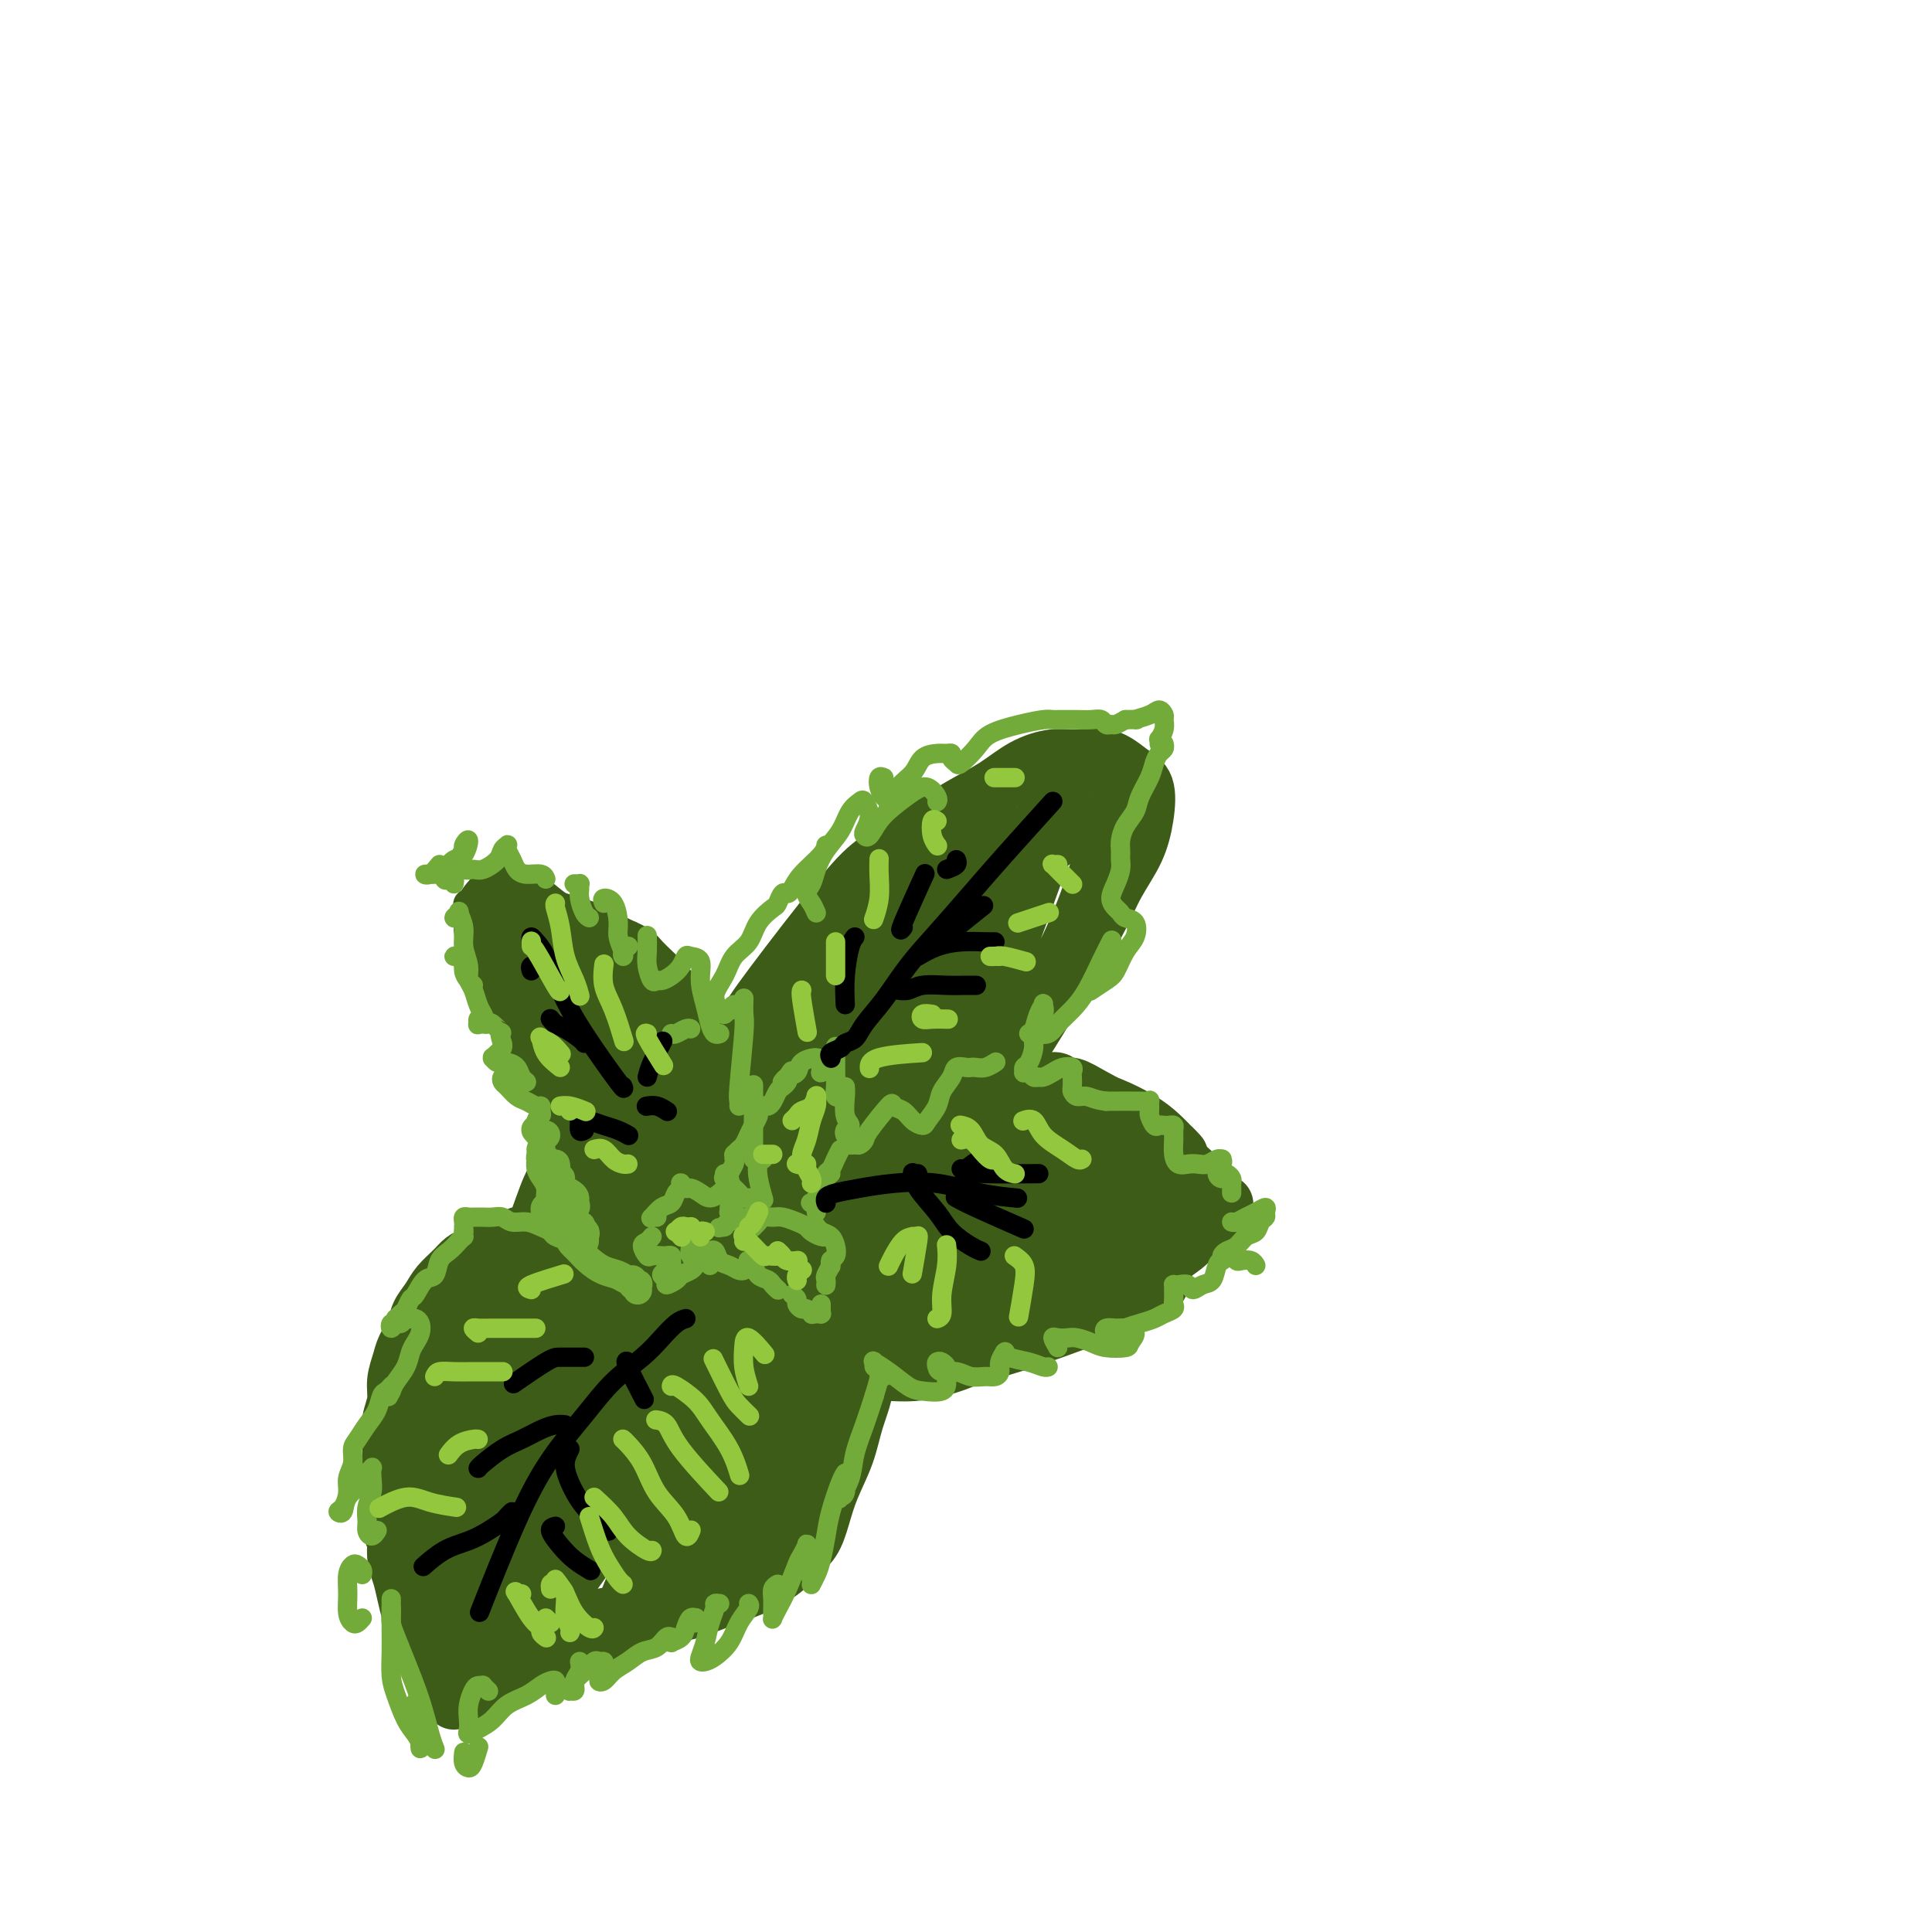 <svg viewBox='0 0 400 400' version='1.1' xmlns='http://www.w3.org/2000/svg' xmlns:xlink='http://www.w3.org/1999/xlink'><g fill='none' stroke='#3D5C18' stroke-width='6' stroke-linecap='round' stroke-linejoin='round'><path d='M122,267c-0.414,-0.011 -0.829,-0.022 -1,0c-0.171,0.022 -0.099,0.078 0,0c0.099,-0.078 0.223,-0.291 0,-1c-0.223,-0.709 -0.795,-1.913 -1,-3c-0.205,-1.087 -0.043,-2.057 0,-3c0.043,-0.943 -0.034,-1.860 0,-3c0.034,-1.140 0.178,-2.502 0,-4c-0.178,-1.498 -0.680,-3.131 -1,-5c-0.320,-1.869 -0.460,-3.972 -1,-6c-0.540,-2.028 -1.480,-3.980 -2,-6c-0.520,-2.020 -0.618,-4.106 -1,-6c-0.382,-1.894 -1.047,-3.594 -2,-5c-0.953,-1.406 -2.194,-2.518 -3,-4c-0.806,-1.482 -1.175,-3.334 -2,-5c-0.825,-1.666 -2.105,-3.145 -3,-5c-0.895,-1.855 -1.407,-4.087 -2,-6c-0.593,-1.913 -1.269,-3.507 -2,-5c-0.731,-1.493 -1.516,-2.886 -2,-4c-0.484,-1.114 -0.667,-1.949 -1,-3c-0.333,-1.051 -0.815,-2.319 -1,-3c-0.185,-0.681 -0.073,-0.775 0,-1c0.073,-0.225 0.106,-0.582 0,-1c-0.106,-0.418 -0.351,-0.898 0,-1c0.351,-0.102 1.296,0.175 2,0c0.704,-0.175 1.166,-0.802 2,-1c0.834,-0.198 2.041,0.033 3,0c0.959,-0.033 1.669,-0.328 4,0c2.331,0.328 6.281,1.281 9,2c2.719,0.719 4.205,1.206 6,2c1.795,0.794 3.897,1.897 6,3'/><path d='M129,193c4.359,1.759 4.755,2.655 6,4c1.245,1.345 3.338,3.139 5,5c1.662,1.861 2.894,3.789 4,5c1.106,1.211 2.087,1.706 5,5c2.913,3.294 7.759,9.389 10,13c2.241,3.611 1.876,4.739 2,6c0.124,1.261 0.735,2.655 1,4c0.265,1.345 0.184,2.643 0,4c-0.184,1.357 -0.471,2.775 -1,4c-0.529,1.225 -1.300,2.258 -2,3c-0.700,0.742 -1.327,1.194 -2,2c-0.673,0.806 -1.391,1.966 -2,3c-0.609,1.034 -1.110,1.943 -2,3c-0.890,1.057 -2.168,2.261 -3,3c-0.832,0.739 -1.219,1.014 -2,2c-0.781,0.986 -1.956,2.684 -3,4c-1.044,1.316 -1.957,2.250 -3,3c-1.043,0.750 -2.216,1.315 -3,2c-0.784,0.685 -1.181,1.490 -2,2c-0.819,0.510 -2.062,0.726 -3,1c-0.938,0.274 -1.572,0.606 -2,1c-0.428,0.394 -0.650,0.852 -1,1c-0.350,0.148 -0.829,-0.012 -1,0c-0.171,0.012 -0.036,0.196 0,0c0.036,-0.196 -0.029,-0.770 0,-1c0.029,-0.230 0.151,-0.114 0,0c-0.151,0.114 -0.577,0.226 -1,0c-0.423,-0.226 -0.845,-0.792 -1,-1c-0.155,-0.208 -0.044,-0.060 0,0c0.044,0.060 0.022,0.030 0,0'/><path d='M128,271c-0.687,-0.307 -0.903,-0.075 -1,0c-0.097,0.075 -0.075,-0.007 0,0c0.075,0.007 0.203,0.102 0,0c-0.203,-0.102 -0.737,-0.400 -1,-1c-0.263,-0.600 -0.255,-1.501 0,-2c0.255,-0.499 0.755,-0.596 1,-1c0.245,-0.404 0.234,-1.115 0,-2c-0.234,-0.885 -0.689,-1.945 -1,-3c-0.311,-1.055 -0.476,-2.104 -1,-4c-0.524,-1.896 -1.408,-4.637 -2,-7c-0.592,-2.363 -0.892,-4.348 -1,-6c-0.108,-1.652 -0.025,-2.973 0,-4c0.025,-1.027 -0.008,-1.761 0,-2c0.008,-0.239 0.059,0.017 0,0c-0.059,-0.017 -0.226,-0.306 0,0c0.226,0.306 0.844,1.206 1,2c0.156,0.794 -0.150,1.483 0,2c0.150,0.517 0.757,0.862 1,1c0.243,0.138 0.121,0.069 0,0'/></g>
<g fill='none' stroke='#3D5C18' stroke-width='12' stroke-linecap='round' stroke-linejoin='round'><path d='M124,267c-0.057,-0.083 -0.114,-0.165 0,0c0.114,0.165 0.398,0.578 1,1c0.602,0.422 1.521,0.855 2,1c0.479,0.145 0.517,0.003 1,0c0.483,-0.003 1.409,0.132 2,0c0.591,-0.132 0.846,-0.530 1,-1c0.154,-0.470 0.207,-1.012 0,-2c-0.207,-0.988 -0.674,-2.423 -1,-4c-0.326,-1.577 -0.513,-3.295 -1,-5c-0.487,-1.705 -1.275,-3.396 -2,-5c-0.725,-1.604 -1.386,-3.120 -2,-5c-0.614,-1.880 -1.179,-4.123 -2,-6c-0.821,-1.877 -1.897,-3.386 -3,-5c-1.103,-1.614 -2.232,-3.331 -3,-5c-0.768,-1.669 -1.174,-3.290 -2,-5c-0.826,-1.710 -2.070,-3.508 -3,-5c-0.930,-1.492 -1.544,-2.679 -2,-4c-0.456,-1.321 -0.753,-2.776 -1,-4c-0.247,-1.224 -0.444,-2.216 -1,-3c-0.556,-0.784 -1.473,-1.360 -2,-2c-0.527,-0.640 -0.666,-1.344 -1,-2c-0.334,-0.656 -0.863,-1.263 -1,-2c-0.137,-0.737 0.117,-1.605 0,-2c-0.117,-0.395 -0.606,-0.318 -1,-1c-0.394,-0.682 -0.695,-2.122 -1,-3c-0.305,-0.878 -0.615,-1.195 -1,-2c-0.385,-0.805 -0.846,-2.100 -1,-3c-0.154,-0.900 0.000,-1.406 0,-2c-0.000,-0.594 -0.154,-1.275 0,-2c0.154,-0.725 0.615,-1.493 1,-2c0.385,-0.507 0.692,-0.754 1,-1'/><path d='M102,186c0.515,-1.294 0.801,-1.030 1,-1c0.199,0.030 0.310,-0.173 1,0c0.690,0.173 1.958,0.724 3,1c1.042,0.276 1.856,0.278 3,1c1.144,0.722 2.616,2.164 4,3c1.384,0.836 2.680,1.066 4,2c1.320,0.934 2.664,2.573 4,4c1.336,1.427 2.664,2.642 4,4c1.336,1.358 2.679,2.859 4,4c1.321,1.141 2.619,1.923 4,3c1.381,1.077 2.846,2.448 4,4c1.154,1.552 1.997,3.284 3,5c1.003,1.716 2.164,3.415 3,5c0.836,1.585 1.346,3.055 2,5c0.654,1.945 1.454,4.366 2,6c0.546,1.634 0.840,2.481 1,5c0.160,2.519 0.186,6.710 0,9c-0.186,2.290 -0.583,2.678 -1,3c-0.417,0.322 -0.852,0.578 -1,1c-0.148,0.422 -0.008,1.008 0,1c0.008,-0.008 -0.115,-0.612 0,-1c0.115,-0.388 0.469,-0.562 1,-1c0.531,-0.438 1.238,-1.140 2,-2c0.762,-0.860 1.578,-1.878 2,-3c0.422,-1.122 0.451,-2.349 1,-3c0.549,-0.651 1.617,-0.727 2,-1c0.383,-0.273 0.082,-0.743 0,-1c-0.082,-0.257 0.055,-0.300 0,0c-0.055,0.300 -0.301,0.943 -1,2c-0.699,1.057 -1.849,2.529 -3,4'/><path d='M151,245c-1.330,1.740 -2.657,3.089 -4,5c-1.343,1.911 -2.704,4.385 -4,6c-1.296,1.615 -2.529,2.373 -3,3c-0.471,0.627 -0.181,1.124 0,1c0.181,-0.124 0.254,-0.870 1,-2c0.746,-1.130 2.166,-2.643 4,-5c1.834,-2.357 4.081,-5.557 6,-8c1.919,-2.443 3.510,-4.131 5,-6c1.490,-1.869 2.881,-3.921 4,-5c1.119,-1.079 1.967,-1.184 2,-1c0.033,0.184 -0.750,0.658 -2,2c-1.250,1.342 -2.969,3.553 -5,6c-2.031,2.447 -4.374,5.128 -7,8c-2.626,2.872 -5.533,5.933 -8,9c-2.467,3.067 -4.493,6.139 -6,8c-1.507,1.861 -2.494,2.509 -3,3c-0.506,0.491 -0.530,0.825 0,0c0.530,-0.825 1.612,-2.807 3,-5c1.388,-2.193 3.080,-4.595 5,-7c1.920,-2.405 4.067,-4.812 6,-7c1.933,-2.188 3.651,-4.158 5,-6c1.349,-1.842 2.330,-3.556 3,-5c0.670,-1.444 1.028,-2.617 1,-4c-0.028,-1.383 -0.444,-2.976 -1,-4c-0.556,-1.024 -1.253,-1.478 -2,-2c-0.747,-0.522 -1.544,-1.111 -2,-1c-0.456,0.111 -0.570,0.922 -1,2c-0.430,1.078 -1.177,2.423 -2,4c-0.823,1.577 -1.722,3.386 -2,5c-0.278,1.614 0.063,3.033 0,4c-0.063,0.967 -0.532,1.484 -1,2'/><path d='M143,245c-1.330,2.686 -0.657,1.402 0,1c0.657,-0.402 1.296,0.078 2,-1c0.704,-1.078 1.473,-3.713 2,-6c0.527,-2.287 0.813,-4.227 1,-7c0.187,-2.773 0.275,-6.378 0,-9c-0.275,-2.622 -0.914,-4.260 -2,-6c-1.086,-1.740 -2.619,-3.581 -4,-4c-1.381,-0.419 -2.611,0.585 -4,2c-1.389,1.415 -2.938,3.240 -4,6c-1.062,2.760 -1.637,6.456 -2,10c-0.363,3.544 -0.514,6.936 0,10c0.514,3.064 1.692,5.800 3,7c1.308,1.200 2.746,0.863 4,1c1.254,0.137 2.323,0.748 4,-2c1.677,-2.748 3.961,-8.856 5,-13c1.039,-4.144 0.832,-6.324 0,-9c-0.832,-2.676 -2.290,-5.848 -4,-9c-1.710,-3.152 -3.672,-6.285 -6,-8c-2.328,-1.715 -5.020,-2.011 -7,-1c-1.980,1.011 -3.247,3.328 -4,6c-0.753,2.672 -0.992,5.699 -1,9c-0.008,3.301 0.215,6.877 1,10c0.785,3.123 2.131,5.795 4,8c1.869,2.205 4.259,3.944 6,5c1.741,1.056 2.832,1.430 4,1c1.168,-0.430 2.412,-1.662 3,-3c0.588,-1.338 0.518,-2.781 0,-5c-0.518,-2.219 -1.486,-5.213 -3,-8c-1.514,-2.787 -3.576,-5.368 -6,-9c-2.424,-3.632 -5.212,-8.316 -8,-13'/><path d='M127,208c-4.277,-6.604 -6.470,-8.114 -8,-9c-1.530,-0.886 -2.397,-1.150 -3,-1c-0.603,0.150 -0.941,0.712 -1,2c-0.059,1.288 0.161,3.300 1,6c0.839,2.700 2.295,6.088 4,9c1.705,2.912 3.657,5.347 6,8c2.343,2.653 5.077,5.526 7,7c1.923,1.474 3.036,1.551 4,2c0.964,0.449 1.779,1.269 2,1c0.221,-0.269 -0.152,-1.626 -1,-3c-0.848,-1.374 -2.172,-2.764 -4,-5c-1.828,-2.236 -4.162,-5.317 -7,-9c-2.838,-3.683 -6.182,-7.969 -9,-12c-2.818,-4.031 -5.111,-7.808 -7,-10c-1.889,-2.192 -3.375,-2.799 -4,-3c-0.625,-0.201 -0.388,0.003 0,1c0.388,0.997 0.927,2.785 2,5c1.073,2.215 2.679,4.857 4,7c1.321,2.143 2.356,3.788 4,6c1.644,2.212 3.896,4.993 6,7c2.104,2.007 4.060,3.242 5,4c0.940,0.758 0.865,1.041 1,1c0.135,-0.041 0.481,-0.406 0,-1c-0.481,-0.594 -1.789,-1.416 -3,-3c-1.211,-1.584 -2.324,-3.930 -3,-5c-0.676,-1.070 -0.913,-0.864 -1,-1c-0.087,-0.136 -0.023,-0.614 0,0c0.023,0.614 0.007,2.318 0,3c-0.007,0.682 -0.003,0.341 0,0'/><path d='M165,235c0.054,-0.275 0.108,-0.550 0,-1c-0.108,-0.450 -0.379,-1.074 -1,-1c-0.621,0.074 -1.591,0.846 -3,2c-1.409,1.154 -3.255,2.690 -5,5c-1.745,2.310 -3.388,5.393 -5,8c-1.612,2.607 -3.194,4.739 -4,7c-0.806,2.261 -0.835,4.651 -1,6c-0.165,1.349 -0.464,1.659 0,2c0.464,0.341 1.691,0.715 3,0c1.309,-0.715 2.701,-2.518 4,-4c1.299,-1.482 2.505,-2.645 5,-7c2.495,-4.355 6.279,-11.904 8,-16c1.721,-4.096 1.377,-4.739 1,-6c-0.377,-1.261 -0.789,-3.138 -1,-4c-0.211,-0.862 -0.221,-0.708 -1,0c-0.779,0.708 -2.326,1.969 -4,4c-1.674,2.031 -3.474,4.832 -5,8c-1.526,3.168 -2.778,6.704 -4,10c-1.222,3.296 -2.414,6.352 -3,9c-0.586,2.648 -0.566,4.888 0,6c0.566,1.112 1.679,1.096 3,1c1.321,-0.096 2.852,-0.272 5,-2c2.148,-1.728 4.913,-5.009 7,-8c2.087,-2.991 3.494,-5.694 5,-9c1.506,-3.306 3.110,-7.217 4,-10c0.890,-2.783 1.064,-4.439 1,-6c-0.064,-1.561 -0.368,-3.027 -1,-4c-0.632,-0.973 -1.593,-1.454 -3,-1c-1.407,0.454 -3.259,1.844 -5,4c-1.741,2.156 -3.370,5.078 -5,8'/><path d='M160,236c-1.398,2.850 -2.395,5.974 -3,9c-0.605,3.026 -0.820,5.955 -1,8c-0.180,2.045 -0.325,3.207 0,4c0.325,0.793 1.121,1.218 2,1c0.879,-0.218 1.840,-1.080 3,-2c1.160,-0.920 2.519,-1.900 3,-3c0.481,-1.100 0.084,-2.320 0,-3c-0.084,-0.680 0.145,-0.820 0,-1c-0.145,-0.180 -0.665,-0.399 -1,0c-0.335,0.399 -0.485,1.416 -1,2c-0.515,0.584 -1.395,0.733 -2,1c-0.605,0.267 -0.935,0.650 -1,1c-0.065,0.350 0.133,0.667 0,1c-0.133,0.333 -0.599,0.682 -1,1c-0.401,0.318 -0.737,0.604 -1,1c-0.263,0.396 -0.452,0.902 -1,1c-0.548,0.098 -1.456,-0.212 -2,0c-0.544,0.212 -0.723,0.947 -1,1c-0.277,0.053 -0.653,-0.575 0,0c0.653,0.575 2.336,2.354 4,3c1.664,0.646 3.311,0.160 5,0c1.689,-0.160 3.421,0.006 5,0c1.579,-0.006 3.004,-0.183 4,-1c0.996,-0.817 1.562,-2.272 2,-3c0.438,-0.728 0.747,-0.728 1,-1c0.253,-0.272 0.449,-0.815 0,-1c-0.449,-0.185 -1.544,-0.011 -3,0c-1.456,0.011 -3.273,-0.140 -5,0c-1.727,0.140 -3.363,0.570 -5,1'/><path d='M161,256c-2.890,-0.022 -4.115,0.424 -5,1c-0.885,0.576 -1.429,1.283 -2,2c-0.571,0.717 -1.167,1.446 -1,2c0.167,0.554 1.099,0.934 2,1c0.901,0.066 1.773,-0.180 3,0c1.227,0.180 2.809,0.787 6,0c3.191,-0.787 7.990,-2.968 10,-4c2.010,-1.032 1.230,-0.914 1,-1c-0.230,-0.086 0.091,-0.374 -1,0c-1.091,0.374 -3.595,1.411 -6,2c-2.405,0.589 -4.713,0.728 -7,1c-2.287,0.272 -4.555,0.675 -7,1c-2.445,0.325 -5.068,0.571 -7,1c-1.932,0.429 -3.173,1.041 -4,2c-0.827,0.959 -1.240,2.266 -1,3c0.240,0.734 1.135,0.895 2,1c0.865,0.105 1.702,0.154 3,0c1.298,-0.154 3.058,-0.510 4,-1c0.942,-0.490 1.066,-1.114 1,-2c-0.066,-0.886 -0.323,-2.034 -1,-3c-0.677,-0.966 -1.776,-1.750 -3,-3c-1.224,-1.250 -2.575,-2.965 -4,-4c-1.425,-1.035 -2.924,-1.391 -4,-2c-1.076,-0.609 -1.730,-1.471 -2,-2c-0.270,-0.529 -0.157,-0.724 0,0c0.157,0.724 0.357,2.368 1,4c0.643,1.632 1.729,3.252 3,5c1.271,1.748 2.727,3.625 4,5c1.273,1.375 2.364,2.250 3,3c0.636,0.750 0.818,1.375 1,2'/><path d='M150,270c2.083,2.993 1.290,0.975 1,0c-0.290,-0.975 -0.077,-0.907 0,-1c0.077,-0.093 0.020,-0.347 0,-1c-0.020,-0.653 -0.001,-1.706 0,-2c0.001,-0.294 -0.015,0.169 0,0c0.015,-0.169 0.059,-0.971 0,-1c-0.059,-0.029 -0.223,0.716 0,1c0.223,0.284 0.834,0.107 1,0c0.166,-0.107 -0.113,-0.145 0,0c0.113,0.145 0.618,0.472 1,0c0.382,-0.472 0.641,-1.742 1,-3c0.359,-1.258 0.817,-2.502 1,-3c0.183,-0.498 0.092,-0.249 0,0'/><path d='M148,240c-0.705,0.755 -1.410,1.511 -2,1c-0.590,-0.511 -1.063,-2.288 -1,-4c0.063,-1.712 0.664,-3.358 1,-5c0.336,-1.642 0.406,-3.278 1,-5c0.594,-1.722 1.712,-3.529 3,-6c1.288,-2.471 2.747,-5.605 4,-8c1.253,-2.395 2.300,-4.051 6,-9c3.700,-4.949 10.053,-13.190 14,-18c3.947,-4.810 5.488,-6.188 8,-8c2.512,-1.812 5.995,-4.059 9,-6c3.005,-1.941 5.533,-3.577 8,-5c2.467,-1.423 4.872,-2.633 7,-4c2.128,-1.367 3.980,-2.893 6,-4c2.020,-1.107 4.209,-1.796 6,-2c1.791,-0.204 3.185,0.078 5,0c1.815,-0.078 4.051,-0.515 6,0c1.949,0.515 3.610,1.983 5,3c1.390,1.017 2.510,1.583 3,3c0.490,1.417 0.352,3.684 0,6c-0.352,2.316 -0.917,4.681 -2,7c-1.083,2.319 -2.685,4.594 -4,7c-1.315,2.406 -2.343,4.944 -4,8c-1.657,3.056 -3.943,6.629 -6,10c-2.057,3.371 -3.886,6.540 -6,10c-2.114,3.460 -4.514,7.212 -7,11c-2.486,3.788 -5.058,7.613 -8,11c-2.942,3.387 -6.254,6.335 -9,9c-2.746,2.665 -4.928,5.047 -7,7c-2.072,1.953 -4.036,3.476 -6,5'/><path d='M178,254c-3.962,3.634 -2.868,2.219 -3,2c-0.132,-0.219 -1.489,0.759 -2,1c-0.511,0.241 -0.176,-0.257 0,-1c0.176,-0.743 0.192,-1.733 1,-3c0.808,-1.267 2.409,-2.811 3,-4c0.591,-1.189 0.174,-2.025 4,-6c3.826,-3.975 11.896,-11.091 17,-16c5.104,-4.909 7.241,-7.611 10,-11c2.759,-3.389 6.140,-7.465 9,-12c2.860,-4.535 5.199,-9.531 7,-14c1.801,-4.469 3.064,-8.412 4,-12c0.936,-3.588 1.546,-6.820 2,-9c0.454,-2.180 0.754,-3.308 1,-4c0.246,-0.692 0.439,-0.950 0,-1c-0.439,-0.050 -1.511,0.107 -3,1c-1.489,0.893 -3.394,2.523 -6,5c-2.606,2.477 -5.914,5.801 -10,10c-4.086,4.199 -8.951,9.272 -13,15c-4.049,5.728 -7.284,12.109 -10,18c-2.716,5.891 -4.915,11.290 -6,16c-1.085,4.710 -1.056,8.729 -1,11c0.056,2.271 0.138,2.794 1,3c0.862,0.206 2.506,0.096 4,-2c1.494,-2.096 2.840,-6.177 5,-11c2.160,-4.823 5.133,-10.386 8,-16c2.867,-5.614 5.627,-11.278 8,-17c2.373,-5.722 4.358,-11.503 6,-16c1.642,-4.497 2.942,-7.711 4,-10c1.058,-2.289 1.874,-3.654 2,-4c0.126,-0.346 -0.437,0.327 -1,1'/><path d='M219,168c2.029,-6.210 -2.398,1.263 -6,6c-3.602,4.737 -6.381,6.736 -10,11c-3.619,4.264 -8.080,10.793 -12,17c-3.920,6.207 -7.299,12.093 -10,18c-2.701,5.907 -4.724,11.836 -6,15c-1.276,3.164 -1.804,3.564 -2,5c-0.196,1.436 -0.059,3.910 3,0c3.059,-3.910 9.040,-14.203 13,-21c3.960,-6.797 5.898,-10.099 8,-15c2.102,-4.901 4.367,-11.400 6,-17c1.633,-5.600 2.635,-10.300 3,-13c0.365,-2.700 0.093,-3.401 -1,-3c-1.093,0.401 -3.005,1.904 -5,4c-1.995,2.096 -4.071,4.786 -7,8c-2.929,3.214 -6.710,6.953 -10,11c-3.290,4.047 -6.089,8.401 -9,13c-2.911,4.599 -5.934,9.443 -8,14c-2.066,4.557 -3.174,8.826 -4,12c-0.826,3.174 -1.371,5.254 -1,6c0.371,0.746 1.658,0.159 3,-1c1.342,-1.159 2.739,-2.890 5,-6c2.261,-3.110 5.387,-7.600 8,-12c2.613,-4.400 4.713,-8.711 7,-13c2.287,-4.289 4.763,-8.557 6,-12c1.237,-3.443 1.237,-6.061 1,-8c-0.237,-1.939 -0.710,-3.199 -2,-3c-1.290,0.199 -3.397,1.858 -6,4c-2.603,2.142 -5.701,4.769 -9,8c-3.299,3.231 -6.800,7.066 -10,11c-3.200,3.934 -6.100,7.967 -9,12'/><path d='M155,219c-6.529,7.215 -5.850,7.753 -6,9c-0.150,1.247 -1.129,3.202 -1,4c0.129,0.798 1.367,0.438 3,-1c1.633,-1.438 3.660,-3.954 6,-7c2.340,-3.046 4.992,-6.621 8,-10c3.008,-3.379 6.372,-6.563 9,-9c2.628,-2.437 4.519,-4.126 6,-5c1.481,-0.874 2.551,-0.932 3,-1c0.449,-0.068 0.276,-0.144 -1,1c-1.276,1.144 -3.654,3.510 -6,6c-2.346,2.490 -4.661,5.104 -7,8c-2.339,2.896 -4.701,6.073 -7,9c-2.299,2.927 -4.535,5.604 -6,8c-1.465,2.396 -2.160,4.511 -2,5c0.160,0.489 1.174,-0.649 2,-2c0.826,-1.351 1.463,-2.914 2,-4c0.537,-1.086 0.975,-1.693 1,-2c0.025,-0.307 -0.363,-0.312 -1,0c-0.637,0.312 -1.523,0.941 -3,2c-1.477,1.059 -3.546,2.546 -5,4c-1.454,1.454 -2.293,2.874 -3,4c-0.707,1.126 -1.283,1.957 -2,3c-0.717,1.043 -1.574,2.298 -2,3c-0.426,0.702 -0.421,0.851 0,1c0.421,0.149 1.256,0.297 2,0c0.744,-0.297 1.395,-1.038 2,-2c0.605,-0.962 1.163,-2.144 2,-3c0.837,-0.856 1.953,-1.388 3,-2c1.047,-0.612 2.023,-1.306 3,-2'/><path d='M155,236c2.380,-1.662 2.329,-1.819 3,-2c0.671,-0.181 2.065,-0.388 3,-1c0.935,-0.612 1.411,-1.628 2,-2c0.589,-0.372 1.293,-0.099 2,0c0.707,0.099 1.419,0.022 2,0c0.581,-0.022 1.032,0.009 2,0c0.968,-0.009 2.453,-0.058 4,0c1.547,0.058 3.158,0.222 5,0c1.842,-0.222 3.916,-0.830 6,-1c2.084,-0.170 4.177,0.097 6,0c1.823,-0.097 3.376,-0.559 5,-1c1.624,-0.441 3.318,-0.862 5,-1c1.682,-0.138 3.352,0.005 5,0c1.648,-0.005 3.273,-0.160 5,0c1.727,0.160 3.557,0.633 5,1c1.443,0.367 2.501,0.627 4,1c1.499,0.373 3.440,0.859 5,1c1.560,0.141 2.739,-0.062 4,0c1.261,0.062 2.605,0.388 4,1c1.395,0.612 2.843,1.509 4,2c1.157,0.491 2.023,0.577 3,1c0.977,0.423 2.064,1.184 3,2c0.936,0.816 1.720,1.688 2,2c0.280,0.312 0.054,0.065 0,0c-0.054,-0.065 0.063,0.054 0,0c-0.063,-0.054 -0.306,-0.280 -1,-1c-0.694,-0.720 -1.841,-1.933 -3,-3c-1.159,-1.067 -2.331,-1.987 -4,-3c-1.669,-1.013 -3.834,-2.119 -6,-3c-2.166,-0.881 -4.333,-1.537 -7,-2c-2.667,-0.463 -5.833,-0.731 -9,-1'/><path d='M214,226c-3.870,-0.781 -5.546,-1.232 -8,-2c-2.454,-0.768 -5.686,-1.852 -8,-3c-2.314,-1.148 -3.710,-2.358 -5,-3c-1.290,-0.642 -2.474,-0.715 -3,-1c-0.526,-0.285 -0.393,-0.782 0,-1c0.393,-0.218 1.045,-0.157 2,0c0.955,0.157 2.214,0.410 4,1c1.786,0.590 4.098,1.518 7,3c2.902,1.482 6.393,3.517 9,5c2.607,1.483 4.330,2.415 8,5c3.670,2.585 9.289,6.825 12,9c2.711,2.175 2.516,2.286 3,3c0.484,0.714 1.646,2.033 2,3c0.354,0.967 -0.101,1.584 0,2c0.101,0.416 0.759,0.633 1,1c0.241,0.367 0.064,0.886 0,1c-0.064,0.114 -0.017,-0.176 0,0c0.017,0.176 0.004,0.817 0,1c-0.004,0.183 0.003,-0.091 0,0c-0.003,0.091 -0.014,0.548 0,1c0.014,0.452 0.053,0.899 0,1c-0.053,0.101 -0.199,-0.142 0,0c0.199,0.142 0.742,0.670 1,1c0.258,0.330 0.232,0.461 0,1c-0.232,0.539 -0.668,1.487 -1,2c-0.332,0.513 -0.558,0.590 -1,1c-0.442,0.410 -1.098,1.151 -2,2c-0.902,0.849 -2.051,1.805 -3,3c-0.949,1.195 -1.700,2.627 -3,4c-1.300,1.373 -3.150,2.686 -5,4'/><path d='M224,270c-3.406,3.011 -4.422,2.537 -6,3c-1.578,0.463 -3.718,1.861 -6,3c-2.282,1.139 -4.705,2.018 -7,3c-2.295,0.982 -4.462,2.068 -7,3c-2.538,0.932 -5.446,1.710 -8,2c-2.554,0.290 -4.755,0.092 -7,0c-2.245,-0.092 -4.535,-0.077 -7,0c-2.465,0.077 -5.106,0.217 -7,0c-1.894,-0.217 -3.042,-0.790 -5,-1c-1.958,-0.210 -4.728,-0.056 -6,0c-1.272,0.056 -1.047,0.015 -1,0c0.047,-0.015 -0.084,-0.003 0,0c0.084,0.003 0.383,-0.002 1,0c0.617,0.002 1.551,0.012 3,0c1.449,-0.012 3.413,-0.046 6,0c2.587,0.046 5.796,0.171 9,0c3.204,-0.171 6.403,-0.640 10,-1c3.597,-0.360 7.592,-0.612 11,-1c3.408,-0.388 6.228,-0.911 10,-2c3.772,-1.089 8.497,-2.745 12,-4c3.503,-1.255 5.786,-2.108 8,-3c2.214,-0.892 4.361,-1.824 6,-3c1.639,-1.176 2.770,-2.595 4,-4c1.230,-1.405 2.558,-2.796 4,-4c1.442,-1.204 2.999,-2.220 4,-3c1.001,-0.780 1.448,-1.322 2,-2c0.552,-0.678 1.210,-1.491 2,-2c0.790,-0.509 1.713,-0.714 2,-1c0.287,-0.286 -0.061,-0.653 0,-1c0.061,-0.347 0.530,-0.673 1,-1'/><path d='M252,251c2.929,-2.977 0.752,-1.420 0,-1c-0.752,0.420 -0.080,-0.299 0,-1c0.080,-0.701 -0.434,-1.386 -1,-2c-0.566,-0.614 -1.186,-1.158 -2,-2c-0.814,-0.842 -1.823,-1.982 -3,-3c-1.177,-1.018 -2.521,-1.913 -4,-3c-1.479,-1.087 -3.093,-2.367 -5,-4c-1.907,-1.633 -4.107,-3.618 -6,-5c-1.893,-1.382 -3.478,-2.160 -5,-3c-1.522,-0.840 -2.981,-1.742 -4,-2c-1.019,-0.258 -1.597,0.127 -2,0c-0.403,-0.127 -0.632,-0.766 -1,-1c-0.368,-0.234 -0.876,-0.065 -1,0c-0.124,0.065 0.135,0.024 0,0c-0.135,-0.024 -0.665,-0.030 -1,0c-0.335,0.030 -0.475,0.097 0,0c0.475,-0.097 1.565,-0.359 2,0c0.435,0.359 0.216,1.340 1,2c0.784,0.660 2.570,0.999 4,2c1.430,1.001 2.502,2.664 4,4c1.498,1.336 3.421,2.344 5,4c1.579,1.656 2.814,3.959 4,6c1.186,2.041 2.322,3.818 3,6c0.678,2.182 0.898,4.769 1,7c0.102,2.231 0.085,4.107 0,6c-0.085,1.893 -0.238,3.803 -1,5c-0.762,1.197 -2.132,1.682 -3,2c-0.868,0.318 -1.234,0.470 -2,0c-0.766,-0.470 -1.933,-1.563 -3,-3c-1.067,-1.437 -2.033,-3.219 -3,-5'/><path d='M229,260c-2.170,-2.575 -3.594,-5.012 -5,-7c-1.406,-1.988 -2.793,-3.525 -4,-5c-1.207,-1.475 -2.234,-2.887 -5,-3c-2.766,-0.113 -7.273,1.072 -10,3c-2.727,1.928 -3.676,4.600 -5,7c-1.324,2.400 -3.024,4.528 -4,7c-0.976,2.472 -1.226,5.287 -1,7c0.226,1.713 0.930,2.322 2,3c1.070,0.678 2.505,1.424 4,1c1.495,-0.424 3.049,-2.019 5,-4c1.951,-1.981 4.299,-4.349 6,-7c1.701,-2.651 2.754,-5.585 4,-8c1.246,-2.415 2.685,-4.312 4,-6c1.315,-1.688 2.506,-3.168 3,-4c0.494,-0.832 0.290,-1.015 0,-1c-0.290,0.015 -0.666,0.226 -2,1c-1.334,0.774 -3.627,2.109 -6,4c-2.373,1.891 -4.827,4.339 -7,7c-2.173,2.661 -4.065,5.534 -6,8c-1.935,2.466 -3.911,4.524 -5,6c-1.089,1.476 -1.289,2.371 -1,3c0.289,0.629 1.067,0.992 2,1c0.933,0.008 2.022,-0.340 4,-1c1.978,-0.660 4.846,-1.633 8,-3c3.154,-1.367 6.596,-3.130 10,-5c3.404,-1.870 6.771,-3.849 9,-6c2.229,-2.151 3.319,-4.473 4,-6c0.681,-1.527 0.953,-2.257 1,-3c0.047,-0.743 -0.129,-1.498 -1,-2c-0.871,-0.502 -2.435,-0.751 -4,-1'/><path d='M229,246c-1.697,-0.773 -3.441,-1.205 -6,-1c-2.559,0.205 -5.933,1.048 -9,1c-3.067,-0.048 -5.828,-0.988 -10,2c-4.172,2.988 -9.757,9.903 -12,14c-2.243,4.097 -1.145,5.374 0,7c1.145,1.626 2.337,3.600 4,5c1.663,1.400 3.798,2.227 6,2c2.202,-0.227 4.473,-1.509 7,-3c2.527,-1.491 5.312,-3.193 8,-5c2.688,-1.807 5.279,-3.719 7,-6c1.721,-2.281 2.573,-4.930 3,-7c0.427,-2.070 0.431,-3.562 0,-5c-0.431,-1.438 -1.296,-2.821 -3,-4c-1.704,-1.179 -4.248,-2.155 -7,-3c-2.752,-0.845 -5.713,-1.560 -9,-1c-3.287,0.560 -6.900,2.394 -10,4c-3.100,1.606 -5.686,2.985 -8,5c-2.314,2.015 -4.354,4.666 -6,8c-1.646,3.334 -2.896,7.353 -3,10c-0.104,2.647 0.939,3.924 2,5c1.061,1.076 2.140,1.952 4,2c1.860,0.048 4.499,-0.733 7,-2c2.501,-1.267 4.863,-3.021 7,-5c2.137,-1.979 4.049,-4.184 6,-7c1.951,-2.816 3.943,-6.244 5,-9c1.057,-2.756 1.180,-4.842 1,-7c-0.180,-2.158 -0.664,-4.389 -2,-6c-1.336,-1.611 -3.525,-2.603 -6,-3c-2.475,-0.397 -5.238,-0.198 -8,0'/><path d='M197,237c-3.764,0.337 -6.176,2.680 -9,5c-2.824,2.320 -6.062,4.618 -9,7c-2.938,2.382 -5.576,4.847 -8,8c-2.424,3.153 -4.633,6.995 -6,10c-1.367,3.005 -1.891,5.174 -2,7c-0.109,1.826 0.199,3.311 1,4c0.801,0.689 2.095,0.583 4,0c1.905,-0.583 4.420,-1.644 7,-3c2.580,-1.356 5.225,-3.009 8,-5c2.775,-1.991 5.678,-4.321 8,-6c2.322,-1.679 4.061,-2.705 4,-4c-0.061,-1.295 -1.923,-2.857 -4,-3c-2.077,-0.143 -4.368,1.133 -7,2c-2.632,0.867 -5.605,1.324 -9,2c-3.395,0.676 -7.211,1.572 -10,3c-2.789,1.428 -4.551,3.389 -6,5c-1.449,1.611 -2.586,2.871 -3,4c-0.414,1.129 -0.105,2.127 0,3c0.105,0.873 0.007,1.622 1,2c0.993,0.378 3.078,0.386 5,0c1.922,-0.386 3.681,-1.165 5,-2c1.319,-0.835 2.199,-1.724 3,-3c0.801,-1.276 1.523,-2.937 2,-4c0.477,-1.063 0.707,-1.529 0,-2c-0.707,-0.471 -2.353,-0.949 -4,-1c-1.647,-0.051 -3.296,0.325 -5,1c-1.704,0.675 -3.462,1.648 -5,3c-1.538,1.352 -2.856,3.084 -4,5c-1.144,1.916 -2.116,4.016 -3,5c-0.884,0.984 -1.681,0.853 -2,1c-0.319,0.147 -0.159,0.574 0,1'/><path d='M149,282c-1.972,2.012 0.097,-0.458 1,-2c0.903,-1.542 0.640,-2.155 1,-3c0.360,-0.845 1.345,-1.923 2,-3c0.655,-1.077 0.981,-2.153 1,-3c0.019,-0.847 -0.270,-1.464 -1,-2c-0.730,-0.536 -1.900,-0.991 -3,-1c-1.100,-0.009 -2.130,0.428 -3,1c-0.870,0.572 -1.578,1.277 -2,2c-0.422,0.723 -0.556,1.462 -1,2c-0.444,0.538 -1.196,0.876 -2,1c-0.804,0.124 -1.658,0.036 -2,0c-0.342,-0.036 -0.171,-0.018 0,0'/><path d='M137,257c-0.671,-0.875 -1.341,-1.750 -2,-2c-0.659,-0.250 -1.306,0.126 -2,0c-0.694,-0.126 -1.434,-0.752 -2,-1c-0.566,-0.248 -0.959,-0.116 -2,0c-1.041,0.116 -2.732,0.216 -4,0c-1.268,-0.216 -2.113,-0.750 -3,-1c-0.887,-0.250 -1.817,-0.218 -3,0c-1.183,0.218 -2.620,0.621 -4,1c-1.380,0.379 -2.702,0.732 -4,1c-1.298,0.268 -2.570,0.449 -4,1c-1.430,0.551 -3.016,1.470 -4,2c-0.984,0.530 -1.365,0.669 -2,1c-0.635,0.331 -1.525,0.854 -2,1c-0.475,0.146 -0.536,-0.085 -1,0c-0.464,0.085 -1.333,0.487 -2,1c-0.667,0.513 -1.133,1.136 -2,2c-0.867,0.864 -2.134,1.967 -3,3c-0.866,1.033 -1.331,1.994 -2,3c-0.669,1.006 -1.542,2.057 -2,3c-0.458,0.943 -0.500,1.777 -1,3c-0.500,1.223 -1.458,2.833 -2,4c-0.542,1.167 -0.667,1.890 -1,3c-0.333,1.110 -0.874,2.607 -1,4c-0.126,1.393 0.162,2.683 0,4c-0.162,1.317 -0.776,2.662 -1,4c-0.224,1.338 -0.060,2.668 0,4c0.060,1.332 0.016,2.666 0,4c-0.016,1.334 -0.004,2.667 0,4c0.004,1.333 0.001,2.667 0,4c-0.001,1.333 -0.001,2.667 0,4'/><path d='M81,314c0.085,5.047 0.797,3.664 1,4c0.203,0.336 -0.101,2.392 0,4c0.101,1.608 0.609,2.770 1,4c0.391,1.230 0.664,2.529 1,4c0.336,1.471 0.734,3.114 1,4c0.266,0.886 0.400,1.014 1,2c0.600,0.986 1.666,2.830 2,4c0.334,1.170 -0.066,1.665 0,2c0.066,0.335 0.596,0.509 1,1c0.404,0.491 0.682,1.298 1,2c0.318,0.702 0.678,1.297 1,2c0.322,0.703 0.608,1.513 1,2c0.392,0.487 0.890,0.652 1,1c0.110,0.348 -0.167,0.878 0,1c0.167,0.122 0.777,-0.163 1,0c0.223,0.163 0.059,0.776 0,1c-0.059,0.224 -0.012,0.060 0,0c0.012,-0.060 -0.012,-0.016 0,0c0.012,0.016 0.060,0.004 0,0c-0.060,-0.004 -0.227,0.000 0,0c0.227,-0.000 0.848,-0.004 1,0c0.152,0.004 -0.163,0.017 0,0c0.163,-0.017 0.806,-0.064 1,0c0.194,0.064 -0.060,0.240 0,0c0.060,-0.240 0.433,-0.896 1,-1c0.567,-0.104 1.329,0.345 2,0c0.671,-0.345 1.252,-1.484 2,-2c0.748,-0.516 1.663,-0.408 3,-1c1.337,-0.592 3.096,-1.883 5,-3c1.904,-1.117 3.952,-2.058 6,-3'/><path d='M115,342c4.333,-2.057 5.165,-2.198 7,-3c1.835,-0.802 4.672,-2.263 7,-3c2.328,-0.737 4.147,-0.749 6,-1c1.853,-0.251 3.739,-0.742 5,-1c1.261,-0.258 1.898,-0.285 4,-1c2.102,-0.715 5.669,-2.118 8,-3c2.331,-0.882 3.426,-1.242 5,-2c1.574,-0.758 3.628,-1.915 5,-3c1.372,-1.085 2.062,-2.097 3,-3c0.938,-0.903 2.124,-1.695 3,-3c0.876,-1.305 1.444,-3.122 2,-5c0.556,-1.878 1.102,-3.816 2,-6c0.898,-2.184 2.149,-4.615 3,-7c0.851,-2.385 1.303,-4.725 2,-7c0.697,-2.275 1.637,-4.486 2,-7c0.363,-2.514 0.147,-5.332 0,-8c-0.147,-2.668 -0.224,-5.186 0,-8c0.224,-2.814 0.750,-5.926 1,-8c0.250,-2.074 0.225,-3.112 0,-4c-0.225,-0.888 -0.649,-1.627 -1,-2c-0.351,-0.373 -0.629,-0.381 -1,0c-0.371,0.381 -0.834,1.152 -1,2c-0.166,0.848 -0.036,1.774 0,3c0.036,1.226 -0.022,2.751 0,5c0.022,2.249 0.124,5.222 0,8c-0.124,2.778 -0.475,5.360 -1,8c-0.525,2.640 -1.223,5.336 -2,8c-0.777,2.664 -1.632,5.294 -3,8c-1.368,2.706 -3.248,5.487 -5,8c-1.752,2.513 -3.376,4.756 -5,7'/><path d='M161,314c-3.615,5.082 -6.154,6.285 -9,8c-2.846,1.715 -6.000,3.940 -9,6c-3.000,2.060 -5.846,3.954 -9,5c-3.154,1.046 -6.618,1.242 -10,2c-3.382,0.758 -6.684,2.076 -9,3c-2.316,0.924 -3.647,1.453 -5,2c-1.353,0.547 -2.729,1.113 -3,1c-0.271,-0.113 0.563,-0.904 1,-2c0.437,-1.096 0.476,-2.495 1,-4c0.524,-1.505 1.532,-3.115 2,-5c0.468,-1.885 0.394,-4.044 0,-6c-0.394,-1.956 -1.110,-3.711 -2,-5c-0.890,-1.289 -1.955,-2.114 -3,-3c-1.045,-0.886 -2.069,-1.833 -3,-3c-0.931,-1.167 -1.768,-2.553 -2,-4c-0.232,-1.447 0.140,-2.956 0,-5c-0.140,-2.044 -0.791,-4.624 -1,-7c-0.209,-2.376 0.024,-4.548 0,-7c-0.024,-2.452 -0.305,-5.184 0,-8c0.305,-2.816 1.197,-5.717 2,-8c0.803,-2.283 1.516,-3.948 2,-5c0.484,-1.052 0.738,-1.493 1,-2c0.262,-0.507 0.532,-1.082 1,-2c0.468,-0.918 1.133,-2.180 2,-4c0.867,-1.820 1.937,-4.200 3,-7c1.063,-2.800 2.119,-6.021 3,-8c0.881,-1.979 1.587,-2.716 2,-3c0.413,-0.284 0.534,-0.115 0,1c-0.534,1.115 -1.724,3.176 -3,6c-1.276,2.824 -2.638,6.412 -4,10'/><path d='M109,260c-2.088,4.944 -3.809,8.804 -6,14c-2.191,5.196 -4.853,11.726 -7,18c-2.147,6.274 -3.778,12.290 -5,17c-1.222,4.710 -2.035,8.113 -2,11c0.035,2.887 0.919,5.257 2,7c1.081,1.743 2.361,2.858 4,4c1.639,1.142 3.639,2.312 5,3c1.361,0.688 2.083,0.893 3,1c0.917,0.107 2.030,0.116 2,0c-0.030,-0.116 -1.203,-0.355 -2,-1c-0.797,-0.645 -1.218,-1.694 -2,-3c-0.782,-1.306 -1.924,-2.870 -3,-5c-1.076,-2.130 -2.084,-4.827 -3,-7c-0.916,-2.173 -1.740,-3.822 -2,-6c-0.260,-2.178 0.044,-4.887 0,-8c-0.044,-3.113 -0.435,-6.632 0,-10c0.435,-3.368 1.697,-6.586 3,-10c1.303,-3.414 2.647,-7.024 4,-10c1.353,-2.976 2.715,-5.318 4,-7c1.285,-1.682 2.492,-2.703 3,-3c0.508,-0.297 0.316,0.129 0,1c-0.316,0.871 -0.756,2.185 -2,4c-1.244,1.815 -3.290,4.130 -5,7c-1.710,2.870 -3.082,6.296 -5,10c-1.918,3.704 -4.383,7.688 -6,12c-1.617,4.312 -2.386,8.954 -3,13c-0.614,4.046 -1.072,7.497 -1,11c0.072,3.503 0.673,7.059 2,10c1.327,2.941 3.379,5.269 5,7c1.621,1.731 2.810,2.866 4,4'/><path d='M96,344c1.787,2.095 1.756,1.832 2,2c0.244,0.168 0.763,0.769 1,1c0.237,0.231 0.192,0.094 0,0c-0.192,-0.094 -0.530,-0.144 -1,-1c-0.470,-0.856 -1.070,-2.518 -2,-4c-0.930,-1.482 -2.188,-2.784 -3,-5c-0.812,-2.216 -1.177,-5.347 -2,-9c-0.823,-3.653 -2.105,-7.827 -3,-11c-0.895,-3.173 -1.403,-5.344 0,-12c1.403,-6.656 4.718,-17.795 7,-24c2.282,-6.205 3.530,-7.474 5,-10c1.470,-2.526 3.163,-6.308 5,-9c1.837,-2.692 3.820,-4.295 5,-5c1.180,-0.705 1.558,-0.511 2,0c0.442,0.511 0.947,1.339 1,3c0.053,1.661 -0.347,4.155 -1,7c-0.653,2.845 -1.560,6.040 -3,10c-1.440,3.960 -3.413,8.683 -5,14c-1.587,5.317 -2.788,11.227 -4,17c-1.212,5.773 -2.437,11.410 -3,16c-0.563,4.590 -0.466,8.133 0,10c0.466,1.867 1.299,2.058 2,2c0.701,-0.058 1.268,-0.365 2,-2c0.732,-1.635 1.628,-4.596 3,-9c1.372,-4.404 3.221,-10.249 5,-16c1.779,-5.751 3.488,-11.408 5,-17c1.512,-5.592 2.828,-11.117 4,-16c1.172,-4.883 2.200,-9.122 3,-12c0.800,-2.878 1.371,-4.394 1,-4c-0.371,0.394 -1.686,2.697 -3,5'/><path d='M119,265c-1.317,2.902 -3.109,7.656 -5,13c-1.891,5.344 -3.880,11.277 -6,18c-2.120,6.723 -4.370,14.235 -6,21c-1.630,6.765 -2.638,12.782 -3,16c-0.362,3.218 -0.076,3.636 1,3c1.076,-0.636 2.943,-2.326 5,-6c2.057,-3.674 4.305,-9.331 7,-16c2.695,-6.669 5.838,-14.349 9,-21c3.162,-6.651 6.343,-12.272 9,-17c2.657,-4.728 4.788,-8.562 6,-11c1.212,-2.438 1.503,-3.482 1,-3c-0.503,0.482 -1.799,2.488 -4,6c-2.201,3.512 -5.307,8.530 -8,14c-2.693,5.470 -4.974,11.393 -7,17c-2.026,5.607 -3.796,10.899 -5,16c-1.204,5.101 -1.841,10.010 -2,13c-0.159,2.990 0.158,4.059 1,4c0.842,-0.059 2.207,-1.247 4,-4c1.793,-2.753 4.015,-7.072 7,-12c2.985,-4.928 6.734,-10.465 10,-16c3.266,-5.535 6.048,-11.068 9,-16c2.952,-4.932 6.073,-9.264 8,-12c1.927,-2.736 2.662,-3.878 3,-4c0.338,-0.122 0.281,0.776 -1,3c-1.281,2.224 -3.785,5.775 -7,10c-3.215,4.225 -7.141,9.124 -11,15c-3.859,5.876 -7.650,12.729 -11,19c-3.350,6.271 -6.259,11.959 -8,15c-1.741,3.041 -2.315,3.434 -2,3c0.315,-0.434 1.519,-1.695 4,-5c2.481,-3.305 6.241,-8.652 10,-14'/><path d='M127,314c3.592,-5.201 5.572,-8.704 11,-15c5.428,-6.296 14.305,-15.384 18,-19c3.695,-3.616 2.207,-1.759 1,0c-1.207,1.759 -2.133,3.419 -4,7c-1.867,3.581 -4.673,9.083 -8,15c-3.327,5.917 -7.174,12.250 -10,18c-2.826,5.750 -4.630,10.916 -6,14c-1.370,3.084 -2.304,4.084 -2,4c0.304,-0.084 1.847,-1.254 4,-4c2.153,-2.746 4.916,-7.068 8,-12c3.084,-4.932 6.488,-10.474 10,-15c3.512,-4.526 7.130,-8.035 10,-11c2.870,-2.965 4.991,-5.384 6,-6c1.009,-0.616 0.905,0.573 0,2c-0.905,1.427 -2.610,3.094 -5,6c-2.390,2.906 -5.466,7.051 -8,11c-2.534,3.949 -4.526,7.701 -6,10c-1.474,2.299 -2.428,3.144 -3,4c-0.572,0.856 -0.761,1.722 0,1c0.761,-0.722 2.471,-3.032 4,-6c1.529,-2.968 2.877,-6.595 5,-10c2.123,-3.405 5.020,-6.588 7,-9c1.980,-2.412 3.041,-4.054 4,-5c0.959,-0.946 1.815,-1.196 2,-1c0.185,0.196 -0.302,0.839 -1,2c-0.698,1.161 -1.607,2.839 -3,5c-1.393,2.161 -3.270,4.806 -5,7c-1.730,2.194 -3.312,3.937 -5,6c-1.688,2.063 -3.482,4.447 -5,6c-1.518,1.553 -2.759,2.277 -4,3'/><path d='M142,322c-2.427,2.528 -1.494,1.347 -1,0c0.494,-1.347 0.549,-2.862 1,-5c0.451,-2.138 1.297,-4.899 2,-8c0.703,-3.101 1.262,-6.542 2,-10c0.738,-3.458 1.657,-6.935 2,-10c0.343,-3.065 0.112,-5.719 0,-7c-0.112,-1.281 -0.106,-1.188 -1,-1c-0.894,0.188 -2.690,0.471 -5,2c-2.310,1.529 -5.136,4.302 -8,7c-2.864,2.698 -5.767,5.320 -8,8c-2.233,2.680 -3.795,5.418 -5,7c-1.205,1.582 -2.053,2.009 -2,2c0.053,-0.009 1.005,-0.454 2,-2c0.995,-1.546 2.032,-4.193 4,-7c1.968,-2.807 4.868,-5.773 7,-7c2.132,-1.227 3.497,-0.715 4,0c0.503,0.715 0.144,1.633 0,2c-0.144,0.367 -0.072,0.184 0,0'/></g>
<g fill='none' stroke='#73AB3A' stroke-width='6' stroke-linecap='round' stroke-linejoin='round'><path d='M132,267c-0.002,-0.030 -0.005,-0.059 0,0c0.005,0.059 0.016,0.208 0,0c-0.016,-0.208 -0.059,-0.773 0,-1c0.059,-0.227 0.221,-0.117 0,0c-0.221,0.117 -0.824,0.239 -1,0c-0.176,-0.239 0.077,-0.840 0,-1c-0.077,-0.160 -0.483,0.122 -1,0c-0.517,-0.122 -1.146,-0.648 -2,-1c-0.854,-0.352 -1.933,-0.531 -3,-1c-1.067,-0.469 -2.121,-1.229 -3,-2c-0.879,-0.771 -1.584,-1.552 -2,-2c-0.416,-0.448 -0.545,-0.563 -1,-1c-0.455,-0.437 -1.238,-1.194 -1,-2c0.238,-0.806 1.497,-1.659 2,-2c0.503,-0.341 0.252,-0.171 0,0'/><path d='M121,257c0.013,-0.456 0.026,-0.911 0,-1c-0.026,-0.089 -0.089,0.189 0,0c0.089,-0.189 0.332,-0.846 0,-1c-0.332,-0.154 -1.237,0.193 -2,0c-0.763,-0.193 -1.382,-0.927 -2,-1c-0.618,-0.073 -1.236,0.515 -2,0c-0.764,-0.515 -1.676,-2.133 -2,-3c-0.324,-0.867 -0.061,-0.982 0,-1c0.061,-0.018 -0.081,0.063 0,0c0.081,-0.063 0.386,-0.268 1,0c0.614,0.268 1.538,1.011 2,1c0.462,-0.011 0.462,-0.776 1,-1c0.538,-0.224 1.616,0.094 2,0c0.384,-0.094 0.076,-0.600 0,-1c-0.076,-0.400 0.080,-0.695 0,-1c-0.080,-0.305 -0.397,-0.620 -1,-1c-0.603,-0.380 -1.492,-0.823 -2,-1c-0.508,-0.177 -0.633,-0.086 -1,0c-0.367,0.086 -0.974,0.167 -1,0c-0.026,-0.167 0.529,-0.581 1,-1c0.471,-0.419 0.858,-0.844 1,-1c0.142,-0.156 0.041,-0.045 0,0c-0.041,0.045 -0.020,0.022 0,0'/><path d='M115,241c0.083,0.390 0.167,0.780 0,1c-0.167,0.220 -0.584,0.270 -1,0c-0.416,-0.270 -0.829,-0.860 -1,-1c-0.171,-0.140 -0.098,0.169 0,0c0.098,-0.169 0.222,-0.816 0,-1c-0.222,-0.184 -0.792,0.095 -1,0c-0.208,-0.095 -0.056,-0.564 0,-1c0.056,-0.436 0.016,-0.839 0,-1c-0.016,-0.161 -0.008,-0.081 0,0'/><path d='M113,235c-0.310,0.113 -0.619,0.226 -1,0c-0.381,-0.226 -0.833,-0.792 -1,-1c-0.167,-0.208 -0.048,-0.060 0,0c0.048,0.060 0.024,0.030 0,0'/></g>
<g fill='none' stroke='#73AB3A' stroke-width='4' stroke-linecap='round' stroke-linejoin='round'><path d='M116,250c-0.341,0.096 -0.683,0.191 -1,0c-0.317,-0.191 -0.611,-0.670 -1,-1c-0.389,-0.330 -0.875,-0.513 -1,-1c-0.125,-0.487 0.110,-1.280 0,-2c-0.110,-0.720 -0.566,-1.368 -1,-2c-0.434,-0.632 -0.848,-1.247 -1,-2c-0.152,-0.753 -0.044,-1.644 0,-2c0.044,-0.356 0.022,-0.178 0,0'/><path d='M112,236c0.110,0.111 0.221,0.222 0,0c-0.221,-0.222 -0.773,-0.776 -1,-1c-0.227,-0.224 -0.128,-0.119 0,0c0.128,0.119 0.287,0.253 0,0c-0.287,-0.253 -1.019,-0.894 -1,-1c0.019,-0.106 0.790,0.321 1,0c0.210,-0.321 -0.142,-1.392 0,-2c0.142,-0.608 0.778,-0.755 1,-1c0.222,-0.245 0.029,-0.589 0,-1c-0.029,-0.411 0.105,-0.887 0,-1c-0.105,-0.113 -0.448,0.139 -1,0c-0.552,-0.139 -1.312,-0.668 -2,-1c-0.688,-0.332 -1.306,-0.468 -2,-1c-0.694,-0.532 -1.466,-1.459 -2,-2c-0.534,-0.541 -0.830,-0.695 -1,-1c-0.170,-0.305 -0.213,-0.761 0,-1c0.213,-0.239 0.681,-0.262 1,0c0.319,0.262 0.490,0.810 1,1c0.510,0.190 1.360,0.022 2,0c0.640,-0.022 1.069,0.100 1,0c-0.069,-0.100 -0.635,-0.423 -1,-1c-0.365,-0.577 -0.528,-1.409 -1,-2c-0.472,-0.591 -1.251,-0.942 -2,-1c-0.749,-0.058 -1.466,0.178 -2,0c-0.534,-0.178 -0.886,-0.769 -1,-1c-0.114,-0.231 0.008,-0.103 0,0c-0.008,0.103 -0.146,0.182 0,0c0.146,-0.182 0.578,-0.626 1,-1c0.422,-0.374 0.835,-0.678 1,-1c0.165,-0.322 0.083,-0.661 0,-1'/><path d='M104,216c-1.129,-3.426 0.048,-1.990 0,-2c-0.048,-0.010 -1.319,-1.467 -2,-2c-0.681,-0.533 -0.770,-0.143 -1,0c-0.230,0.143 -0.600,0.038 -1,0c-0.400,-0.038 -0.828,-0.011 -1,0c-0.172,0.011 -0.086,0.005 0,0'/><path d='M100,211c-0.430,-0.107 -0.861,-0.213 -1,0c-0.139,0.213 0.012,0.746 0,1c-0.012,0.254 -0.188,0.230 0,0c0.188,-0.230 0.741,-0.665 1,-1c0.259,-0.335 0.224,-0.568 0,-1c-0.224,-0.432 -0.637,-1.062 -1,-2c-0.363,-0.938 -0.676,-2.185 -1,-3c-0.324,-0.815 -0.658,-1.200 -1,-2c-0.342,-0.800 -0.690,-2.016 -1,-3c-0.310,-0.984 -0.581,-1.736 -1,-2c-0.419,-0.264 -0.985,-0.040 -1,0c-0.015,0.040 0.523,-0.104 1,0c0.477,0.104 0.894,0.457 1,1c0.106,0.543 -0.100,1.276 0,2c0.100,0.724 0.506,1.440 1,2c0.494,0.560 1.076,0.965 1,1c-0.076,0.035 -0.809,-0.299 -1,-1c-0.191,-0.701 0.160,-1.768 0,-3c-0.160,-1.232 -0.832,-2.628 -1,-4c-0.168,-1.372 0.169,-2.722 0,-4c-0.169,-1.278 -0.844,-2.486 -1,-3c-0.156,-0.514 0.206,-0.334 0,0c-0.206,0.334 -0.978,0.821 -1,1c-0.022,0.179 0.708,0.051 1,0c0.292,-0.051 0.146,-0.026 0,0'/><path d='M94,183c0.083,-0.407 0.166,-0.813 0,-1c-0.166,-0.187 -0.581,-0.153 -1,0c-0.419,0.153 -0.844,0.426 -1,0c-0.156,-0.426 -0.045,-1.550 0,-2c0.045,-0.450 0.022,-0.225 0,0'/><path d='M91,179c-0.684,0.849 -1.368,1.698 -2,2c-0.632,0.302 -1.210,0.056 -1,0c0.210,-0.056 1.210,0.078 2,0c0.790,-0.078 1.370,-0.368 2,-1c0.630,-0.632 1.308,-1.607 2,-2c0.692,-0.393 1.396,-0.205 2,-1c0.604,-0.795 1.106,-2.573 1,-3c-0.106,-0.427 -0.821,0.498 -1,1c-0.179,0.502 0.177,0.581 0,1c-0.177,0.419 -0.888,1.178 -1,2c-0.112,0.822 0.375,1.706 1,2c0.625,0.294 1.386,-0.002 2,0c0.614,0.002 1.079,0.301 2,0c0.921,-0.301 2.299,-1.203 3,-2c0.701,-0.797 0.727,-1.490 1,-2c0.273,-0.510 0.794,-0.838 1,-1c0.206,-0.162 0.099,-0.159 0,0c-0.099,0.159 -0.188,0.472 0,1c0.188,0.528 0.653,1.269 1,2c0.347,0.731 0.576,1.450 1,2c0.424,0.550 1.041,0.931 2,1c0.959,0.069 2.258,-0.174 3,0c0.742,0.174 0.926,0.764 1,1c0.074,0.236 0.037,0.118 0,0'/><path d='M119,183c-0.114,-0.005 -0.227,-0.011 0,0c0.227,0.011 0.796,0.038 1,0c0.204,-0.038 0.044,-0.140 0,0c-0.044,0.140 0.027,0.521 0,1c-0.027,0.479 -0.152,1.056 0,2c0.152,0.944 0.579,2.254 1,3c0.421,0.746 0.834,0.927 1,1c0.166,0.073 0.083,0.036 0,0'/><path d='M125,187c-0.194,-0.433 -0.388,-0.866 0,-1c0.388,-0.134 1.358,0.032 2,1c0.642,0.968 0.956,2.740 1,4c0.044,1.260 -0.181,2.008 0,3c0.181,0.992 0.767,2.227 1,3c0.233,0.773 0.114,1.083 0,1c-0.114,-0.083 -0.223,-0.561 0,-1c0.223,-0.439 0.778,-0.840 1,-1c0.222,-0.160 0.111,-0.080 0,0'/><path d='M134,194c-0.006,-0.273 -0.013,-0.546 0,0c0.013,0.546 0.044,1.912 0,3c-0.044,1.088 -0.164,1.897 0,3c0.164,1.103 0.611,2.500 1,3c0.389,0.500 0.720,0.102 1,0c0.280,-0.102 0.507,0.092 1,0c0.493,-0.092 1.250,-0.469 2,-1c0.750,-0.531 1.493,-1.217 2,-2c0.507,-0.783 0.780,-1.662 1,-2c0.220,-0.338 0.388,-0.134 1,0c0.612,0.134 1.669,0.197 2,1c0.331,0.803 -0.065,2.345 0,4c0.065,1.655 0.592,3.424 1,5c0.408,1.576 0.697,2.958 1,4c0.303,1.042 0.620,1.742 1,2c0.380,0.258 0.823,0.074 1,0c0.177,-0.074 0.089,-0.037 0,0'/><path d='M154,207c0.008,-0.302 0.016,-0.604 0,0c-0.016,0.604 -0.057,2.113 0,3c0.057,0.887 0.211,1.152 0,4c-0.211,2.848 -0.789,8.279 -1,11c-0.211,2.721 -0.057,2.733 0,3c0.057,0.267 0.016,0.791 0,1c-0.016,0.209 -0.008,0.105 0,0'/><path d='M156,225c0.000,-0.360 0.000,-0.721 0,0c0.000,0.721 0.000,2.523 0,4c0.000,1.477 0.000,2.631 0,4c0.000,1.369 -0.000,2.955 0,4c0.000,1.045 0.000,1.548 0,2c0.000,0.452 0.000,0.852 0,1c0.000,0.148 0.000,0.042 0,0c0.000,-0.042 0.000,-0.021 0,0'/><path d='M158,240c-0.393,0.202 -0.786,0.405 -1,1c-0.214,0.595 -0.250,1.583 0,3c0.250,1.417 0.786,3.262 1,4c0.214,0.738 0.107,0.369 0,0'/><path d='M147,262c0.083,-0.310 0.167,-0.619 0,-1c-0.167,-0.381 -0.583,-0.833 -1,-1c-0.417,-0.167 -0.833,-0.048 -1,0c-0.167,0.048 -0.083,0.024 0,0'/><path d='M142,255c-0.008,-0.120 -0.016,-0.240 0,0c0.016,0.240 0.056,0.841 0,1c-0.056,0.159 -0.207,-0.125 0,0c0.207,0.125 0.773,0.661 1,1c0.227,0.339 0.117,0.483 0,1c-0.117,0.517 -0.241,1.406 0,2c0.241,0.594 0.846,0.894 1,1c0.154,0.106 -0.143,0.017 0,0c0.143,-0.017 0.725,0.037 1,0c0.275,-0.037 0.244,-0.165 0,0c-0.244,0.165 -0.700,0.623 -1,1c-0.300,0.377 -0.443,0.672 -1,1c-0.557,0.328 -1.527,0.687 -2,1c-0.473,0.313 -0.450,0.578 -1,1c-0.550,0.422 -1.674,1.000 -2,1c-0.326,0.000 0.147,-0.577 0,-1c-0.147,-0.423 -0.914,-0.691 -1,-1c-0.086,-0.309 0.510,-0.657 1,-1c0.490,-0.343 0.876,-0.680 1,-1c0.124,-0.320 -0.012,-0.622 0,-1c0.012,-0.378 0.172,-0.831 0,-1c-0.172,-0.169 -0.678,-0.052 -1,0c-0.322,0.052 -0.462,0.039 -1,0c-0.538,-0.039 -1.475,-0.105 -2,0c-0.525,0.105 -0.638,0.382 -1,0c-0.362,-0.382 -0.973,-1.422 -1,-2c-0.027,-0.578 0.531,-0.694 1,-1c0.469,-0.306 0.848,-0.802 1,-1c0.152,-0.198 0.076,-0.099 0,0'/><path d='M136,252c-0.377,-0.056 -0.753,-0.113 -1,0c-0.247,0.113 -0.364,0.395 0,0c0.364,-0.395 1.208,-1.469 2,-2c0.792,-0.531 1.533,-0.520 2,-1c0.467,-0.480 0.660,-1.450 1,-2c0.340,-0.550 0.826,-0.679 1,-1c0.174,-0.321 0.035,-0.833 0,-1c-0.035,-0.167 0.035,0.010 0,0c-0.035,-0.010 -0.175,-0.208 0,0c0.175,0.208 0.666,0.824 1,1c0.334,0.176 0.510,-0.086 1,0c0.490,0.086 1.294,0.520 2,1c0.706,0.480 1.313,1.005 2,1c0.687,-0.005 1.454,-0.540 2,-1c0.546,-0.460 0.870,-0.846 1,-1c0.130,-0.154 0.065,-0.077 0,0'/><path d='M150,243c0.054,0.477 0.108,0.955 0,1c-0.108,0.045 -0.379,-0.342 0,0c0.379,0.342 1.408,1.412 2,2c0.592,0.588 0.747,0.693 1,1c0.253,0.307 0.604,0.814 1,1c0.396,0.186 0.837,0.050 1,0c0.163,-0.050 0.046,-0.014 0,0c-0.046,0.014 -0.023,0.007 0,0'/><path d='M152,251c0.113,-0.002 0.226,-0.004 0,0c-0.226,0.004 -0.792,0.013 -1,0c-0.208,-0.013 -0.059,-0.049 0,0c0.059,0.049 0.029,0.182 0,0c-0.029,-0.182 -0.057,-0.678 0,-1c0.057,-0.322 0.197,-0.468 0,-1c-0.197,-0.532 -0.732,-1.448 -1,-2c-0.268,-0.552 -0.269,-0.738 0,-1c0.269,-0.262 0.808,-0.599 1,-1c0.192,-0.401 0.037,-0.867 0,-1c-0.037,-0.133 0.043,0.066 0,0c-0.043,-0.066 -0.208,-0.396 0,-1c0.208,-0.604 0.788,-1.483 1,-2c0.212,-0.517 0.056,-0.674 0,-1c-0.056,-0.326 -0.012,-0.823 0,-1c0.012,-0.177 -0.008,-0.036 0,0c0.008,0.036 0.044,-0.035 0,0c-0.044,0.035 -0.167,0.175 0,0c0.167,-0.175 0.623,-0.667 1,-1c0.377,-0.333 0.675,-0.509 1,-1c0.325,-0.491 0.679,-1.298 1,-2c0.321,-0.702 0.611,-1.298 1,-2c0.389,-0.702 0.878,-1.511 1,-2c0.122,-0.489 -0.122,-0.660 0,-1c0.122,-0.340 0.610,-0.851 1,-1c0.390,-0.149 0.683,0.062 1,0c0.317,-0.062 0.660,-0.398 1,-1c0.340,-0.602 0.679,-1.471 1,-2c0.321,-0.529 0.625,-0.719 1,-1c0.375,-0.281 0.821,-0.652 1,-1c0.179,-0.348 0.089,-0.674 0,-1'/><path d='M163,223c1.608,-2.382 0.629,-0.838 0,0c-0.629,0.838 -0.907,0.969 -1,1c-0.093,0.031 0.001,-0.036 0,0c-0.001,0.036 -0.095,0.177 0,0c0.095,-0.177 0.379,-0.671 1,-1c0.621,-0.329 1.578,-0.492 2,-1c0.422,-0.508 0.309,-1.362 1,-2c0.691,-0.638 2.185,-1.061 3,-1c0.815,0.061 0.949,0.606 1,1c0.051,0.394 0.017,0.638 0,1c-0.017,0.362 -0.018,0.843 0,1c0.018,0.157 0.056,-0.009 0,0c-0.056,0.009 -0.208,0.195 0,0c0.208,-0.195 0.774,-0.770 1,-1c0.226,-0.230 0.113,-0.115 0,0'/><path d='M173,217c-0.001,-0.299 -0.001,-0.598 0,0c0.001,0.598 0.004,2.094 0,3c-0.004,0.906 -0.015,1.224 0,2c0.015,0.776 0.057,2.012 0,3c-0.057,0.988 -0.211,1.729 0,2c0.211,0.271 0.788,0.073 1,0c0.212,-0.073 0.061,-0.021 0,0c-0.061,0.021 -0.030,0.010 0,0'/><path d='M175,225c0.038,0.447 0.077,0.894 0,2c-0.077,1.106 -0.269,2.871 0,4c0.269,1.129 1.000,1.623 1,2c-0.000,0.377 -0.732,0.637 -1,1c-0.268,0.363 -0.072,0.828 0,1c0.072,0.172 0.021,0.049 0,0c-0.021,-0.049 -0.010,-0.025 0,0'/><path d='M174,238c-0.340,0.641 -0.679,1.282 -1,2c-0.321,0.718 -0.622,1.512 -1,2c-0.378,0.488 -0.833,0.670 -1,1c-0.167,0.330 -0.048,0.809 0,1c0.048,0.191 0.024,0.096 0,0'/><path d='M172,243c-0.332,0.249 -0.664,0.497 -1,1c-0.336,0.503 -0.674,1.259 -1,2c-0.326,0.741 -0.638,1.466 -1,2c-0.362,0.534 -0.773,0.876 -1,1c-0.227,0.124 -0.271,0.028 0,0c0.271,-0.028 0.858,0.010 1,0c0.142,-0.010 -0.162,-0.070 0,0c0.162,0.070 0.790,0.270 1,0c0.210,-0.270 0.004,-1.011 0,-1c-0.004,0.011 0.195,0.774 0,1c-0.195,0.226 -0.784,-0.084 -1,0c-0.216,0.084 -0.058,0.561 0,1c0.058,0.439 0.017,0.840 0,1c-0.017,0.160 -0.008,0.080 0,0'/><path d='M169,255c-0.001,-0.031 -0.001,-0.062 0,0c0.001,0.062 0.004,0.217 0,0c-0.004,-0.217 -0.016,-0.805 0,-1c0.016,-0.195 0.061,0.004 0,0c-0.061,-0.004 -0.226,-0.211 0,0c0.226,0.211 0.845,0.841 1,1c0.155,0.159 -0.154,-0.154 0,0c0.154,0.154 0.771,0.774 1,1c0.229,0.226 0.068,0.058 0,0c-0.068,-0.058 -0.045,-0.004 0,0c0.045,0.004 0.112,-0.040 0,0c-0.112,0.040 -0.404,0.165 -1,0c-0.596,-0.165 -1.496,-0.618 -2,-1c-0.504,-0.382 -0.611,-0.691 -1,-1c-0.389,-0.309 -1.060,-0.616 -2,-1c-0.940,-0.384 -2.151,-0.846 -3,-1c-0.849,-0.154 -1.338,-0.002 -2,0c-0.662,0.002 -1.498,-0.146 -2,0c-0.502,0.146 -0.670,0.585 -1,1c-0.330,0.415 -0.820,0.805 -1,1c-0.180,0.195 -0.048,0.195 0,0c0.048,-0.195 0.013,-0.585 0,-1c-0.013,-0.415 -0.003,-0.854 0,-1c0.003,-0.146 0.001,-0.001 0,0c-0.001,0.001 -0.000,-0.144 -1,0c-1.000,0.144 -3.000,0.577 -4,1c-1.000,0.423 -1.000,0.835 -1,1c0.000,0.165 0.000,0.082 0,0'/><path d='M150,254c-2.000,0.333 -1.000,0.167 0,0'/><path d='M147,260c0.026,-0.437 0.051,-0.875 0,-1c-0.051,-0.125 -0.179,0.061 0,0c0.179,-0.061 0.665,-0.370 1,0c0.335,0.370 0.521,1.420 1,2c0.479,0.580 1.252,0.692 2,1c0.748,0.308 1.471,0.814 2,1c0.529,0.186 0.866,0.053 1,0c0.134,-0.053 0.067,-0.027 0,0'/><path d='M155,261c-0.098,-0.059 -0.195,-0.118 0,0c0.195,0.118 0.683,0.414 1,1c0.317,0.586 0.463,1.464 1,2c0.537,0.536 1.463,0.731 2,1c0.537,0.269 0.683,0.611 1,1c0.317,0.389 0.805,0.825 1,1c0.195,0.175 0.098,0.087 0,0'/><path d='M164,268c0.447,0.342 0.894,0.684 1,1c0.106,0.316 -0.129,0.607 0,1c0.129,0.393 0.622,0.889 1,1c0.378,0.111 0.640,-0.162 1,0c0.360,0.162 0.817,0.761 1,1c0.183,0.239 0.091,0.120 0,0'/><path d='M169,272c-0.113,-0.002 -0.226,-0.003 0,0c0.226,0.003 0.793,0.011 1,0c0.207,-0.011 0.056,-0.042 0,0c-0.056,0.042 -0.015,0.156 0,0c0.015,-0.156 0.004,-0.580 0,-1c-0.004,-0.420 -0.001,-0.834 0,-1c0.001,-0.166 0.001,-0.083 0,0'/><path d='M171,266c0.002,-0.026 0.004,-0.052 0,0c-0.004,0.052 -0.015,0.182 0,0c0.015,-0.182 0.057,-0.675 0,-1c-0.057,-0.325 -0.211,-0.480 0,-1c0.211,-0.520 0.789,-1.404 1,-2c0.211,-0.596 0.057,-0.905 0,-1c-0.057,-0.095 -0.016,0.024 0,0c0.016,-0.024 0.008,-0.191 0,0c-0.008,0.191 -0.016,0.739 0,1c0.016,0.261 0.055,0.235 0,0c-0.055,-0.235 -0.202,-0.679 0,-1c0.202,-0.321 0.755,-0.521 1,-1c0.245,-0.479 0.181,-1.239 0,-2c-0.181,-0.761 -0.479,-1.524 -1,-2c-0.521,-0.476 -1.263,-0.664 -2,-1c-0.737,-0.336 -1.468,-0.821 -2,-1c-0.532,-0.179 -0.866,-0.051 -1,0c-0.134,0.051 -0.067,0.026 0,0'/><path d='M119,257c-0.102,0.089 -0.204,0.177 -1,0c-0.796,-0.177 -2.286,-0.621 -3,-1c-0.714,-0.379 -0.653,-0.694 -1,-1c-0.347,-0.306 -1.104,-0.604 -2,-1c-0.896,-0.396 -1.931,-0.891 -3,-1c-1.069,-0.109 -2.170,0.167 -3,0c-0.830,-0.167 -1.388,-0.777 -2,-1c-0.612,-0.223 -1.277,-0.060 -2,0c-0.723,0.060 -1.504,0.015 -2,0c-0.496,-0.015 -0.707,-0.001 -1,0c-0.293,0.001 -0.667,-0.011 -1,0c-0.333,0.011 -0.625,0.045 -1,0c-0.375,-0.045 -0.832,-0.170 -1,0c-0.168,0.170 -0.045,0.633 0,1c0.045,0.367 0.012,0.637 0,1c-0.012,0.363 -0.003,0.818 0,1c0.003,0.182 0.002,0.091 0,0'/><path d='M96,255c0.005,-0.118 0.010,-0.235 0,0c-0.010,0.235 -0.034,0.824 0,1c0.034,0.176 0.126,-0.061 0,0c-0.126,0.061 -0.470,0.420 -1,1c-0.530,0.580 -1.245,1.382 -2,2c-0.755,0.618 -1.550,1.054 -2,2c-0.450,0.946 -0.554,2.404 -1,3c-0.446,0.596 -1.232,0.330 -2,1c-0.768,0.670 -1.516,2.275 -2,3c-0.484,0.725 -0.704,0.572 -1,1c-0.296,0.428 -0.667,1.439 -1,2c-0.333,0.561 -0.629,0.671 -1,1c-0.371,0.329 -0.818,0.878 -1,1c-0.182,0.122 -0.098,-0.182 0,0c0.098,0.182 0.211,0.848 0,1c-0.211,0.152 -0.748,-0.212 -1,0c-0.252,0.212 -0.221,0.999 0,1c0.221,0.001 0.633,-0.784 1,-1c0.367,-0.216 0.690,0.138 1,0c0.310,-0.138 0.609,-0.767 1,-1c0.391,-0.233 0.876,-0.071 1,0c0.124,0.071 -0.113,0.049 0,0c0.113,-0.049 0.577,-0.127 1,0c0.423,0.127 0.805,0.460 1,1c0.195,0.540 0.203,1.289 0,2c-0.203,0.711 -0.618,1.384 -1,2c-0.382,0.616 -0.731,1.175 -1,2c-0.269,0.825 -0.457,1.914 -1,3c-0.543,1.086 -1.441,2.167 -2,3c-0.559,0.833 -0.780,1.416 -1,2'/><path d='M81,288c-1.000,2.000 -0.500,1.000 0,0'/><path d='M81,287c0.088,-0.102 0.175,-0.205 0,0c-0.175,0.205 -0.614,0.716 -1,1c-0.386,0.284 -0.720,0.340 -1,1c-0.280,0.660 -0.505,1.923 -1,3c-0.495,1.077 -1.261,1.968 -2,3c-0.739,1.032 -1.451,2.204 -2,3c-0.549,0.796 -0.934,1.215 -1,2c-0.066,0.785 0.188,1.937 0,3c-0.188,1.063 -0.817,2.039 -1,3c-0.183,0.961 0.082,1.909 0,3c-0.082,1.091 -0.509,2.325 -1,3c-0.491,0.675 -1.047,0.791 -1,1c0.047,0.209 0.696,0.512 1,0c0.304,-0.512 0.264,-1.837 1,-3c0.736,-1.163 2.250,-2.163 3,-3c0.750,-0.837 0.738,-1.511 1,-2c0.262,-0.489 0.798,-0.791 1,-1c0.202,-0.209 0.068,-0.323 0,0c-0.068,0.323 -0.072,1.084 0,2c0.072,0.916 0.218,1.987 0,3c-0.218,1.013 -0.801,1.966 -1,3c-0.199,1.034 -0.015,2.147 0,3c0.015,0.853 -0.140,1.445 0,2c0.140,0.555 0.576,1.072 1,1c0.424,-0.072 0.835,-0.735 1,-1c0.165,-0.265 0.082,-0.133 0,0'/><path d='M81,331c0.001,0.510 0.003,1.019 0,2c-0.003,0.981 -0.009,2.433 0,4c0.009,1.567 0.033,3.249 0,5c-0.033,1.751 -0.124,3.572 0,5c0.124,1.428 0.464,2.465 1,4c0.536,1.535 1.268,3.569 2,5c0.732,1.431 1.465,2.261 2,3c0.535,0.739 0.872,1.388 1,2c0.128,0.612 0.048,1.186 0,1c-0.048,-0.186 -0.064,-1.132 0,-2c0.064,-0.868 0.210,-1.657 0,-3c-0.210,-1.343 -0.774,-3.241 -1,-4c-0.226,-0.759 -0.113,-0.380 0,0'/><path d='M81,333c0.020,0.260 0.039,0.521 0,1c-0.039,0.479 -0.137,1.178 0,2c0.137,0.822 0.510,1.769 1,3c0.490,1.231 1.098,2.747 2,5c0.902,2.253 2.097,5.243 3,8c0.903,2.757 1.512,5.281 2,7c0.488,1.719 0.854,2.634 1,3c0.146,0.366 0.073,0.183 0,0'/><path d='M96,363c0.024,-0.194 0.049,-0.389 0,0c-0.049,0.389 -0.171,1.361 0,2c0.171,0.639 0.633,0.944 1,1c0.367,0.056 0.637,-0.139 1,-1c0.363,-0.861 0.818,-2.389 1,-3c0.182,-0.611 0.091,-0.306 0,0'/><path d='M120,344c0.121,0.680 0.242,1.361 0,2c-0.242,0.639 -0.847,1.237 -1,2c-0.153,0.763 0.147,1.691 0,2c-0.147,0.309 -0.740,-0.002 -1,0c-0.260,0.002 -0.186,0.316 0,0c0.186,-0.316 0.484,-1.262 1,-2c0.516,-0.738 1.248,-1.268 2,-2c0.752,-0.732 1.523,-1.668 2,-2c0.477,-0.332 0.659,-0.061 1,0c0.341,0.061 0.840,-0.087 1,0c0.160,0.087 -0.019,0.410 0,1c0.019,0.590 0.234,1.449 0,2c-0.234,0.551 -0.919,0.796 -1,1c-0.081,0.204 0.443,0.368 1,0c0.557,-0.368 1.147,-1.269 2,-2c0.853,-0.731 1.970,-1.292 3,-2c1.030,-0.708 1.975,-1.564 3,-2c1.025,-0.436 2.131,-0.453 3,-1c0.869,-0.547 1.501,-1.625 2,-2c0.499,-0.375 0.864,-0.047 1,0c0.136,0.047 0.043,-0.186 0,0c-0.043,0.186 -0.037,0.790 0,1c0.037,0.210 0.104,0.024 0,0c-0.104,-0.024 -0.378,0.113 0,0c0.378,-0.113 1.408,-0.476 2,-1c0.592,-0.524 0.747,-1.208 1,-2c0.253,-0.792 0.604,-1.690 1,-2c0.396,-0.310 0.838,-0.032 1,0c0.162,0.032 0.044,-0.184 0,0c-0.044,0.184 -0.012,0.767 0,1c0.012,0.233 0.006,0.117 0,0'/><path d='M101,350c0.120,0.114 0.240,0.228 0,0c-0.240,-0.228 -0.838,-0.799 -1,-1c-0.162,-0.201 0.114,-0.034 0,0c-0.114,0.034 -0.619,-0.065 -1,0c-0.381,0.065 -0.639,0.295 -1,1c-0.361,0.705 -0.824,1.885 -1,3c-0.176,1.115 -0.066,2.164 0,3c0.066,0.836 0.089,1.458 0,2c-0.089,0.542 -0.288,1.005 0,1c0.288,-0.005 1.064,-0.477 2,-1c0.936,-0.523 2.033,-1.096 3,-2c0.967,-0.904 1.804,-2.138 3,-3c1.196,-0.862 2.751,-1.352 4,-2c1.249,-0.648 2.191,-1.453 3,-2c0.809,-0.547 1.485,-0.836 2,-1c0.515,-0.164 0.870,-0.201 1,0c0.130,0.201 0.035,0.642 0,1c-0.035,0.358 -0.009,0.632 0,1c0.009,0.368 0.003,0.830 0,1c-0.003,0.170 -0.001,0.049 0,0c0.001,-0.049 0.000,-0.024 0,0'/><path d='M75,335c-0.340,0.387 -0.680,0.774 -1,1c-0.320,0.226 -0.618,0.292 -1,0c-0.382,-0.292 -0.846,-0.940 -1,-2c-0.154,-1.060 0.001,-2.530 0,-4c-0.001,-1.470 -0.158,-2.940 0,-4c0.158,-1.060 0.631,-1.709 1,-2c0.369,-0.291 0.635,-0.222 1,0c0.365,0.222 0.829,0.598 1,1c0.171,0.402 0.049,0.829 0,1c-0.049,0.171 -0.024,0.085 0,0'/><path d='M149,332c-0.447,-0.049 -0.894,-0.098 -1,0c-0.106,0.098 0.129,0.341 0,1c-0.129,0.659 -0.620,1.732 -1,3c-0.380,1.268 -0.647,2.730 -1,4c-0.353,1.270 -0.792,2.346 -1,3c-0.208,0.654 -0.183,0.885 0,1c0.183,0.115 0.526,0.115 1,0c0.474,-0.115 1.080,-0.346 2,-1c0.920,-0.654 2.155,-1.730 3,-3c0.845,-1.270 1.299,-2.732 2,-4c0.701,-1.268 1.650,-2.341 2,-3c0.350,-0.659 0.100,-0.902 0,-1c-0.100,-0.098 -0.050,-0.049 0,0'/><path d='M161,328c-0.423,0.251 -0.845,0.501 -1,1c-0.155,0.499 -0.042,1.245 0,2c0.042,0.755 0.014,1.518 0,2c-0.014,0.482 -0.012,0.683 0,1c0.012,0.317 0.034,0.751 0,1c-0.034,0.249 -0.126,0.314 0,0c0.126,-0.314 0.468,-1.005 1,-2c0.532,-0.995 1.253,-2.293 2,-4c0.747,-1.707 1.521,-3.824 2,-5c0.479,-1.176 0.663,-1.410 1,-2c0.337,-0.590 0.826,-1.535 1,-2c0.174,-0.465 0.032,-0.449 0,0c-0.032,0.449 0.047,1.330 0,2c-0.047,0.670 -0.220,1.129 0,2c0.220,0.871 0.833,2.155 1,3c0.167,0.845 -0.111,1.250 0,1c0.111,-0.250 0.611,-1.156 1,-2c0.389,-0.844 0.668,-1.627 1,-3c0.332,-1.373 0.716,-3.335 1,-5c0.284,-1.665 0.468,-3.034 1,-5c0.532,-1.966 1.411,-4.530 2,-6c0.589,-1.470 0.887,-1.845 1,-2c0.113,-0.155 0.043,-0.091 0,0c-0.043,0.091 -0.057,0.209 0,1c0.057,0.791 0.185,2.254 0,3c-0.185,0.746 -0.685,0.774 -1,1c-0.315,0.226 -0.446,0.649 0,0c0.446,-0.649 1.470,-2.370 2,-4c0.530,-1.630 0.566,-3.170 1,-5c0.434,-1.830 1.267,-3.952 2,-6c0.733,-2.048 1.367,-4.024 2,-6'/><path d='M181,289c1.869,-6.167 1.042,-4.583 1,-4c-0.042,0.583 0.702,0.167 1,0c0.298,-0.167 0.149,-0.083 0,0'/><path d='M182,283c-0.439,0.103 -0.879,0.206 -1,0c-0.121,-0.206 0.076,-0.721 0,-1c-0.076,-0.279 -0.427,-0.322 0,0c0.427,0.322 1.631,1.009 3,2c1.369,0.991 2.902,2.287 4,3c1.098,0.713 1.759,0.843 3,1c1.241,0.157 3.062,0.340 4,0c0.938,-0.340 0.994,-1.202 1,-2c0.006,-0.798 -0.037,-1.532 0,-2c0.037,-0.468 0.155,-0.671 0,-1c-0.155,-0.329 -0.583,-0.783 -1,-1c-0.417,-0.217 -0.825,-0.198 -1,0c-0.175,0.198 -0.118,0.575 0,1c0.118,0.425 0.297,0.899 1,1c0.703,0.101 1.930,-0.171 3,0c1.070,0.171 1.985,0.787 3,1c1.015,0.213 2.132,0.025 3,0c0.868,-0.025 1.486,0.113 2,0c0.514,-0.113 0.922,-0.476 1,-1c0.078,-0.524 -0.175,-1.209 0,-2c0.175,-0.791 0.777,-1.687 1,-2c0.223,-0.313 0.066,-0.042 0,0c-0.066,0.042 -0.042,-0.147 0,0c0.042,0.147 0.102,0.628 1,1c0.898,0.372 2.632,0.636 4,1c1.368,0.364 2.368,0.829 3,1c0.632,0.171 0.895,0.049 1,0c0.105,-0.049 0.053,-0.024 0,0'/><path d='M219,279c-0.486,-0.844 -0.972,-1.687 -1,-2c-0.028,-0.313 0.403,-0.094 1,0c0.597,0.094 1.362,0.064 2,0c0.638,-0.064 1.150,-0.163 2,0c0.850,0.163 2.037,0.587 3,1c0.963,0.413 1.702,0.814 3,1c1.298,0.186 3.155,0.155 4,0c0.845,-0.155 0.678,-0.435 1,-1c0.322,-0.565 1.132,-1.416 1,-2c-0.132,-0.584 -1.206,-0.902 -2,-1c-0.794,-0.098 -1.307,0.023 -2,0c-0.693,-0.023 -1.564,-0.191 -2,0c-0.436,0.191 -0.436,0.742 0,1c0.436,0.258 1.310,0.224 2,0c0.690,-0.224 1.198,-0.637 2,-1c0.802,-0.363 1.900,-0.675 3,-1c1.100,-0.325 2.204,-0.664 3,-1c0.796,-0.336 1.285,-0.671 2,-1c0.715,-0.329 1.656,-0.652 2,-1c0.344,-0.348 0.092,-0.720 0,-1c-0.092,-0.280 -0.023,-0.467 0,-1c0.023,-0.533 -0.001,-1.412 0,-2c0.001,-0.588 0.027,-0.885 0,-1c-0.027,-0.115 -0.107,-0.048 0,0c0.107,0.048 0.399,0.079 1,0c0.601,-0.079 1.509,-0.266 2,0c0.491,0.266 0.565,0.986 1,1c0.435,0.014 1.230,-0.677 2,-1c0.770,-0.323 1.515,-0.279 2,-1c0.485,-0.721 0.710,-2.206 1,-3c0.290,-0.794 0.645,-0.897 1,-1'/><path d='M253,261c1.727,-1.139 1.044,-0.986 1,-1c-0.044,-0.014 0.552,-0.196 1,0c0.448,0.196 0.747,0.771 1,1c0.253,0.229 0.460,0.113 1,0c0.540,-0.113 1.415,-0.223 2,0c0.585,0.223 0.882,0.778 1,1c0.118,0.222 0.059,0.111 0,0'/><path d='M255,260c-0.292,-0.026 -0.584,-0.053 -1,0c-0.416,0.053 -0.956,0.184 -1,0c-0.044,-0.184 0.408,-0.683 1,-1c0.592,-0.317 1.325,-0.452 2,-1c0.675,-0.548 1.291,-1.508 2,-2c0.709,-0.492 1.512,-0.515 2,-1c0.488,-0.485 0.661,-1.433 1,-2c0.339,-0.567 0.845,-0.752 1,-1c0.155,-0.248 -0.042,-0.560 0,-1c0.042,-0.440 0.323,-1.008 0,-1c-0.323,0.008 -1.250,0.590 -2,1c-0.750,0.410 -1.325,0.646 -2,1c-0.675,0.354 -1.451,0.826 -2,1c-0.549,0.174 -0.871,0.050 -1,0c-0.129,-0.050 -0.064,-0.025 0,0'/><path d='M255,247c0.006,-0.332 0.012,-0.665 0,-1c-0.012,-0.335 -0.040,-0.674 0,-1c0.040,-0.326 0.150,-0.639 0,-1c-0.150,-0.361 -0.558,-0.769 -1,-1c-0.442,-0.231 -0.917,-0.286 -1,0c-0.083,0.286 0.227,0.914 0,1c-0.227,0.086 -0.991,-0.370 -1,-1c-0.009,-0.630 0.738,-1.433 1,-2c0.262,-0.567 0.040,-0.898 0,-1c-0.040,-0.102 0.103,0.025 0,0c-0.103,-0.025 -0.451,-0.201 -1,0c-0.549,0.201 -1.300,0.781 -2,1c-0.700,0.219 -1.350,0.077 -2,0c-0.650,-0.077 -1.299,-0.090 -2,0c-0.701,0.090 -1.455,0.283 -2,0c-0.545,-0.283 -0.881,-1.043 -1,-2c-0.119,-0.957 -0.021,-2.113 0,-3c0.021,-0.887 -0.036,-1.506 0,-2c0.036,-0.494 0.165,-0.862 0,-1c-0.165,-0.138 -0.622,-0.044 -1,0c-0.378,0.044 -0.676,0.038 -1,0c-0.324,-0.038 -0.676,-0.109 -1,0c-0.324,0.109 -0.622,0.397 -1,0c-0.378,-0.397 -0.835,-1.479 -1,-2c-0.165,-0.521 -0.036,-0.479 0,-1c0.036,-0.521 -0.021,-1.603 0,-2c0.021,-0.397 0.121,-0.107 0,0c-0.121,0.107 -0.463,0.031 -2,0c-1.537,-0.031 -4.268,-0.015 -7,0'/><path d='M229,228c-2.193,-0.241 -3.176,-0.842 -4,-1c-0.824,-0.158 -1.489,0.127 -2,0c-0.511,-0.127 -0.867,-0.664 -1,-1c-0.133,-0.336 -0.042,-0.469 0,-1c0.042,-0.531 0.034,-1.460 0,-2c-0.034,-0.540 -0.093,-0.691 0,-1c0.093,-0.309 0.337,-0.777 0,-1c-0.337,-0.223 -1.256,-0.202 -2,0c-0.744,0.202 -1.312,0.586 -2,1c-0.688,0.414 -1.495,0.857 -2,1c-0.505,0.143 -0.710,-0.013 -1,0c-0.290,0.013 -0.667,0.196 -1,0c-0.333,-0.196 -0.622,-0.772 -1,-1c-0.378,-0.228 -0.843,-0.109 -1,0c-0.157,0.109 -0.004,0.207 0,0c0.004,-0.207 -0.140,-0.720 0,-1c0.140,-0.280 0.563,-0.327 1,-1c0.437,-0.673 0.887,-1.971 1,-3c0.113,-1.029 -0.111,-1.787 0,-3c0.111,-1.213 0.558,-2.879 1,-4c0.442,-1.121 0.879,-1.695 1,-2c0.121,-0.305 -0.073,-0.341 0,0c0.073,0.341 0.412,1.058 0,2c-0.412,0.942 -1.574,2.108 -2,3c-0.426,0.892 -0.115,1.509 0,2c0.115,0.491 0.033,0.854 0,1c-0.033,0.146 -0.016,0.073 0,0'/><path d='M175,234c0.032,-0.091 0.064,-0.182 0,0c-0.064,0.182 -0.225,0.638 0,1c0.225,0.362 0.835,0.630 1,1c0.165,0.370 -0.113,0.843 0,1c0.113,0.157 0.619,-0.001 1,0c0.381,0.001 0.636,0.161 1,0c0.364,-0.161 0.836,-0.644 1,-1c0.164,-0.356 0.022,-0.586 1,-2c0.978,-1.414 3.078,-4.010 4,-5c0.922,-0.990 0.666,-0.372 1,0c0.334,0.372 1.259,0.497 2,1c0.741,0.503 1.297,1.384 2,2c0.703,0.616 1.555,0.969 2,1c0.445,0.031 0.485,-0.258 1,-1c0.515,-0.742 1.504,-1.936 2,-3c0.496,-1.064 0.500,-1.998 1,-3c0.500,-1.002 1.495,-2.073 2,-3c0.505,-0.927 0.519,-1.712 1,-2c0.481,-0.288 1.429,-0.081 2,0c0.571,0.081 0.766,0.036 1,0c0.234,-0.036 0.506,-0.061 1,0c0.494,0.061 1.210,0.209 2,0c0.790,-0.209 1.654,-0.774 2,-1c0.346,-0.226 0.173,-0.113 0,0'/><path d='M213,214c0.308,-0.000 0.617,-0.000 1,0c0.383,0.000 0.841,0.002 1,0c0.159,-0.002 0.020,-0.006 0,0c-0.020,0.006 0.081,0.021 0,0c-0.081,-0.021 -0.342,-0.079 0,0c0.342,0.079 1.288,0.293 2,0c0.712,-0.293 1.189,-1.095 2,-2c0.811,-0.905 1.955,-1.914 3,-3c1.045,-1.086 1.991,-2.250 3,-4c1.009,-1.750 2.079,-4.087 3,-6c0.921,-1.913 1.692,-3.404 2,-4c0.308,-0.596 0.154,-0.298 0,0'/><path d='M139,214c0.226,0.113 0.452,0.226 1,0c0.548,-0.226 1.417,-0.792 2,-1c0.583,-0.208 0.881,-0.060 1,0c0.119,0.060 0.060,0.030 0,0'/><path d='M151,209c-0.107,0.146 -0.214,0.292 0,0c0.214,-0.292 0.749,-1.022 1,-1c0.251,0.022 0.220,0.796 0,1c-0.220,0.204 -0.627,-0.164 -1,0c-0.373,0.164 -0.712,0.858 -1,1c-0.288,0.142 -0.526,-0.267 -1,-1c-0.474,-0.733 -1.184,-1.788 -1,-3c0.184,-1.212 1.261,-2.581 2,-4c0.739,-1.419 1.139,-2.890 2,-4c0.861,-1.110 2.181,-1.860 3,-3c0.819,-1.140 1.137,-2.669 2,-4c0.863,-1.331 2.273,-2.463 3,-3c0.727,-0.537 0.773,-0.477 1,-1c0.227,-0.523 0.635,-1.628 1,-2c0.365,-0.372 0.686,-0.012 1,0c0.314,0.012 0.620,-0.323 1,-1c0.380,-0.677 0.834,-1.697 2,-3c1.166,-1.303 3.045,-2.889 4,-4c0.955,-1.111 0.987,-1.746 1,-2c0.013,-0.254 0.006,-0.127 0,0'/><path d='M183,161c-0.401,-0.172 -0.802,-0.343 -1,0c-0.198,0.343 -0.193,1.201 0,2c0.193,0.799 0.575,1.540 1,2c0.425,0.460 0.894,0.640 1,1c0.106,0.360 -0.153,0.899 0,1c0.153,0.101 0.716,-0.236 1,-1c0.284,-0.764 0.289,-1.956 1,-3c0.711,-1.044 2.128,-1.941 3,-3c0.872,-1.059 1.199,-2.281 2,-3c0.801,-0.719 2.074,-0.936 3,-1c0.926,-0.064 1.503,0.024 2,0c0.497,-0.024 0.913,-0.159 1,0c0.087,0.159 -0.156,0.611 0,1c0.156,0.389 0.711,0.714 1,1c0.289,0.286 0.311,0.532 1,0c0.689,-0.532 2.044,-1.841 3,-3c0.956,-1.159 1.514,-2.167 3,-3c1.486,-0.833 3.900,-1.491 6,-2c2.100,-0.509 3.886,-0.868 5,-1c1.114,-0.132 1.555,-0.035 2,0c0.445,0.035 0.895,0.009 1,0c0.105,-0.009 -0.134,-0.002 0,0c0.134,0.002 0.641,-0.000 1,0c0.359,0.000 0.568,0.004 1,0c0.432,-0.004 1.086,-0.015 2,0c0.914,0.015 2.090,0.057 3,0c0.910,-0.057 1.556,-0.214 2,0c0.444,0.214 0.686,0.800 1,1c0.314,0.200 0.700,0.015 1,0c0.300,-0.015 0.514,0.138 1,0c0.486,-0.138 1.243,-0.569 2,-1'/><path d='M233,149c3.702,-0.114 1.958,0.101 2,0c0.042,-0.101 1.869,-0.519 3,-1c1.131,-0.481 1.567,-1.025 2,-1c0.433,0.025 0.862,0.619 1,1c0.138,0.381 -0.016,0.551 0,1c0.016,0.449 0.200,1.178 0,2c-0.200,0.822 -0.786,1.736 -1,2c-0.214,0.264 -0.058,-0.121 0,0c0.058,0.121 0.016,0.749 0,1c-0.016,0.251 -0.008,0.126 0,0'/><path d='M241,154c0.087,0.353 0.174,0.706 0,1c-0.174,0.294 -0.609,0.529 -1,1c-0.391,0.471 -0.738,1.179 -1,2c-0.262,0.821 -0.438,1.757 -1,3c-0.562,1.243 -1.510,2.795 -2,4c-0.490,1.205 -0.524,2.064 -1,3c-0.476,0.936 -1.396,1.949 -2,3c-0.604,1.051 -0.894,2.140 -1,3c-0.106,0.860 -0.028,1.489 0,2c0.028,0.511 0.005,0.902 0,1c-0.005,0.098 0.008,-0.098 0,0c-0.008,0.098 -0.038,0.488 0,1c0.038,0.512 0.143,1.145 0,2c-0.143,0.855 -0.534,1.931 -1,3c-0.466,1.069 -1.008,2.130 -1,3c0.008,0.870 0.564,1.549 1,2c0.436,0.451 0.752,0.675 1,1c0.248,0.325 0.428,0.752 1,1c0.572,0.248 1.536,0.317 2,1c0.464,0.683 0.428,1.980 0,3c-0.428,1.020 -1.250,1.762 -2,3c-0.750,1.238 -1.430,2.973 -2,4c-0.570,1.027 -1.029,1.348 -2,2c-0.971,0.652 -2.454,1.637 -3,2c-0.546,0.363 -0.156,0.104 0,0c0.156,-0.104 0.078,-0.052 0,0'/><path d='M169,189c-0.284,-0.662 -0.569,-1.324 -1,-2c-0.431,-0.676 -1.010,-1.366 -1,-2c0.010,-0.634 0.607,-1.213 1,-2c0.393,-0.787 0.581,-1.783 1,-3c0.419,-1.217 1.067,-2.654 2,-4c0.933,-1.346 2.150,-2.601 3,-4c0.850,-1.399 1.335,-2.943 2,-4c0.665,-1.057 1.512,-1.629 2,-2c0.488,-0.371 0.616,-0.542 1,0c0.384,0.542 1.022,1.796 1,3c-0.022,1.204 -0.706,2.356 -1,3c-0.294,0.644 -0.200,0.779 0,1c0.200,0.221 0.504,0.527 1,0c0.496,-0.527 1.184,-1.886 2,-3c0.816,-1.114 1.760,-1.983 3,-3c1.240,-1.017 2.777,-2.181 4,-3c1.223,-0.819 2.132,-1.292 3,-1c0.868,0.292 1.695,1.348 2,2c0.305,0.652 0.087,0.901 0,1c-0.087,0.099 -0.044,0.050 0,0'/></g>
<g fill='none' stroke='#000000' stroke-width='4' stroke-linecap='round' stroke-linejoin='round'><path d='M172,219c0.056,0.090 0.112,0.180 0,0c-0.112,-0.180 -0.394,-0.630 0,-1c0.394,-0.370 1.462,-0.658 2,-1c0.538,-0.342 0.547,-0.736 1,-1c0.453,-0.264 1.350,-0.398 2,-1c0.650,-0.602 1.054,-1.671 2,-3c0.946,-1.329 2.435,-2.919 4,-5c1.565,-2.081 3.205,-4.654 5,-7c1.795,-2.346 3.743,-4.466 6,-7c2.257,-2.534 4.821,-5.483 7,-8c2.179,-2.517 3.971,-4.601 7,-8c3.029,-3.399 7.294,-8.114 9,-10c1.706,-1.886 0.853,-0.943 0,0'/><path d='M186,205c-0.169,-0.030 -0.337,-0.061 0,0c0.337,0.061 1.180,0.212 2,0c0.820,-0.212 1.618,-0.789 3,-1c1.382,-0.211 3.350,-0.057 5,0c1.650,0.057 2.983,0.015 4,0c1.017,-0.015 1.719,-0.004 2,0c0.281,0.004 0.140,0.002 0,0'/><path d='M190,198c1.260,-0.732 2.520,-1.464 4,-2c1.480,-0.536 3.180,-0.876 5,-1c1.820,-0.124 3.759,-0.033 5,0c1.241,0.033 1.783,0.010 2,0c0.217,-0.010 0.108,-0.005 0,0'/><path d='M198,192c-0.556,0.444 -1.111,0.889 0,0c1.111,-0.889 3.889,-3.111 5,-4c1.111,-0.889 0.556,-0.444 0,0'/><path d='M175,208c-0.083,-1.917 -0.167,-3.833 0,-6c0.167,-2.167 0.583,-4.583 1,-6c0.417,-1.417 0.833,-1.833 1,-2c0.167,-0.167 0.083,-0.083 0,0'/><path d='M187,192c-0.444,0.578 -0.889,1.156 0,-1c0.889,-2.156 3.111,-7.044 4,-9c0.889,-1.956 0.444,-0.978 0,0'/><path d='M196,180c0.844,-0.311 1.689,-0.622 2,-1c0.311,-0.378 0.089,-0.822 0,-1c-0.089,-0.178 -0.044,-0.089 0,0'/><path d='M110,195c-0.070,-0.488 -0.140,-0.976 0,-1c0.140,-0.024 0.490,0.415 1,1c0.510,0.585 1.180,1.316 2,3c0.820,1.684 1.789,4.321 3,7c1.211,2.679 2.665,5.398 5,9c2.335,3.602 5.552,8.085 7,10c1.448,1.915 1.128,1.261 1,1c-0.128,-0.261 -0.064,-0.131 0,0'/><path d='M121,234c-0.430,0.226 -0.860,0.452 -1,0c-0.140,-0.452 0.010,-1.582 0,-2c-0.010,-0.418 -0.179,-0.123 0,0c0.179,0.123 0.707,0.075 1,0c0.293,-0.075 0.352,-0.178 1,0c0.648,0.178 1.885,0.635 3,1c1.115,0.365 2.108,0.637 3,1c0.892,0.363 1.683,0.818 2,1c0.317,0.182 0.158,0.091 0,0'/><path d='M114,211c0.020,0.026 0.040,0.052 0,0c-0.040,-0.052 -0.140,-0.182 0,0c0.140,0.182 0.521,0.676 1,1c0.479,0.324 1.056,0.479 2,1c0.944,0.521 2.254,1.410 3,2c0.746,0.590 0.927,0.883 1,1c0.073,0.117 0.036,0.059 0,0'/><path d='M110,201c-0.137,-0.423 -0.274,-0.845 0,-1c0.274,-0.155 0.958,-0.042 2,0c1.042,0.042 2.440,0.012 3,0c0.560,-0.012 0.280,-0.006 0,0'/><path d='M134,223c0.200,-0.822 0.400,-1.644 1,-3c0.600,-1.356 1.600,-3.244 2,-4c0.400,-0.756 0.200,-0.378 0,0'/><path d='M134,229c-0.167,0.030 -0.333,0.060 0,0c0.333,-0.060 1.167,-0.208 2,0c0.833,0.208 1.667,0.774 2,1c0.333,0.226 0.167,0.113 0,0'/><path d='M142,273c-0.588,0.175 -1.176,0.350 -2,1c-0.824,0.650 -1.884,1.775 -3,3c-1.116,1.225 -2.286,2.549 -4,4c-1.714,1.451 -3.970,3.029 -6,5c-2.030,1.971 -3.834,4.335 -6,7c-2.166,2.665 -4.694,5.632 -7,9c-2.306,3.368 -4.390,7.138 -7,13c-2.610,5.862 -5.746,13.818 -7,17c-1.254,3.182 -0.627,1.591 0,0'/><path d='M106,313c-0.377,0.356 -0.753,0.713 -1,1c-0.247,0.287 -0.364,0.505 -1,1c-0.636,0.495 -1.789,1.268 -3,2c-1.211,0.732 -2.479,1.423 -4,2c-1.521,0.577 -3.294,1.040 -5,2c-1.706,0.960 -3.345,2.417 -4,3c-0.655,0.583 -0.328,0.291 0,0'/><path d='M117,295c-0.603,-0.063 -1.205,-0.126 -2,0c-0.795,0.126 -1.782,0.440 -3,1c-1.218,0.560 -2.666,1.366 -4,2c-1.334,0.634 -2.553,1.098 -4,2c-1.447,0.902 -3.120,2.243 -4,3c-0.880,0.757 -0.966,0.931 -1,1c-0.034,0.069 -0.017,0.035 0,0'/><path d='M121,281c-0.549,-0.002 -1.097,-0.003 -2,0c-0.903,0.003 -2.159,0.011 -3,0c-0.841,-0.011 -1.265,-0.041 -3,1c-1.735,1.041 -4.781,3.155 -6,4c-1.219,0.845 -0.609,0.423 0,0'/><path d='M130,282c-0.333,-0.244 -0.667,-0.489 0,1c0.667,1.489 2.333,4.711 3,6c0.667,1.289 0.333,0.644 0,0'/><path d='M118,300c-0.475,0.936 -0.950,1.873 -1,3c-0.050,1.127 0.326,2.446 1,4c0.674,1.554 1.644,3.344 3,5c1.356,1.656 3.096,3.176 4,4c0.904,0.824 0.973,0.950 1,1c0.027,0.050 0.014,0.025 0,0'/><path d='M115,316c-0.582,0.158 -1.164,0.316 -1,1c0.164,0.684 1.075,1.895 2,3c0.925,1.105 1.864,2.105 3,3c1.136,0.895 2.467,1.684 3,2c0.533,0.316 0.266,0.158 0,0'/><path d='M171,249c0.031,0.089 0.062,0.178 0,0c-0.062,-0.178 -0.218,-0.624 0,-1c0.218,-0.376 0.810,-0.683 2,-1c1.190,-0.317 2.978,-0.645 5,-1c2.022,-0.355 4.277,-0.736 7,-1c2.723,-0.264 5.916,-0.411 9,0c3.084,0.411 6.061,1.380 9,2c2.939,0.620 5.840,0.891 7,1c1.160,0.109 0.580,0.054 0,0'/><path d='M190,243c-0.420,0.057 -0.841,0.115 -1,0c-0.159,-0.115 -0.058,-0.402 0,0c0.058,0.402 0.072,1.495 1,3c0.928,1.505 2.771,3.423 4,5c1.229,1.577 1.846,2.815 3,4c1.154,1.185 2.845,2.318 4,3c1.155,0.682 1.772,0.914 2,1c0.228,0.086 0.065,0.024 0,0c-0.065,-0.024 -0.033,-0.012 0,0'/><path d='M198,248c-0.185,-0.107 -0.369,-0.214 0,0c0.369,0.214 1.292,0.750 4,2c2.708,1.250 7.202,3.214 9,4c1.798,0.786 0.899,0.393 0,0'/><path d='M201,244c-0.094,0.113 -0.188,0.226 0,0c0.188,-0.226 0.659,-0.793 1,-1c0.341,-0.207 0.553,-0.056 3,0c2.447,0.056 7.128,0.016 9,0c1.872,-0.016 0.936,-0.008 0,0'/><path d='M199,242c0.143,0.226 0.286,0.452 1,0c0.714,-0.452 2.000,-1.583 3,-2c1.000,-0.417 1.714,-0.119 2,0c0.286,0.119 0.143,0.060 0,0'/></g>
<g fill='none' stroke='#93C83E' stroke-width='4' stroke-linecap='round' stroke-linejoin='round'><path d='M108,330c-0.348,0.137 -0.697,0.274 -1,0c-0.303,-0.274 -0.561,-0.959 0,0c0.561,0.959 1.940,3.564 3,5c1.060,1.436 1.799,1.705 2,2c0.201,0.295 -0.138,0.618 0,1c0.138,0.382 0.754,0.823 1,1c0.246,0.177 0.123,0.088 0,0'/><path d='M113,335c0.417,0.417 0.833,0.833 1,1c0.167,0.167 0.083,0.083 0,0'/><path d='M114,329c-0.050,-0.389 -0.101,-0.777 0,-1c0.101,-0.223 0.353,-0.280 1,0c0.647,0.280 1.690,0.898 2,2c0.310,1.102 -0.113,2.688 0,4c0.113,1.313 0.762,2.352 1,3c0.238,0.648 0.064,0.905 0,1c-0.064,0.095 -0.018,0.027 0,0c0.018,-0.027 0.009,-0.014 0,0'/><path d='M115,327c0.702,0.906 1.404,1.812 2,3c0.596,1.188 1.088,2.659 2,4c0.912,1.341 2.246,2.553 3,3c0.754,0.447 0.930,0.128 1,0c0.070,-0.128 0.035,-0.064 0,0'/><path d='M122,314c0.671,2.166 1.343,4.332 2,6c0.657,1.668 1.300,2.839 2,4c0.700,1.161 1.458,2.313 2,3c0.542,0.687 0.869,0.911 1,1c0.131,0.089 0.065,0.045 0,0'/><path d='M123,310c1.464,1.329 2.928,2.657 4,4c1.072,1.343 1.751,2.700 3,4c1.249,1.300 3.067,2.542 4,3c0.933,0.458 0.981,0.131 1,0c0.019,-0.131 0.010,-0.065 0,0'/><path d='M129,298c-0.039,-0.032 -0.078,-0.064 0,0c0.078,0.064 0.272,0.226 1,1c0.728,0.774 1.988,2.162 3,4c1.012,1.838 1.774,4.128 3,6c1.226,1.872 2.916,3.327 4,5c1.084,1.673 1.561,3.566 2,4c0.439,0.434 0.840,-0.590 1,-1c0.160,-0.410 0.080,-0.205 0,0'/><path d='M136,294c-0.191,-0.026 -0.383,-0.051 0,0c0.383,0.051 1.340,0.179 2,1c0.660,0.821 1.024,2.337 3,5c1.976,2.663 5.565,6.475 7,8c1.435,1.525 0.718,0.762 0,0'/><path d='M139,287c0.032,-0.256 0.065,-0.513 1,0c0.935,0.513 2.773,1.795 4,3c1.227,1.205 1.844,2.333 3,4c1.156,1.667 2.850,3.872 4,6c1.150,2.128 1.757,4.179 2,5c0.243,0.821 0.121,0.410 0,0'/><path d='M148,282c-0.295,-0.605 -0.591,-1.209 0,0c0.591,1.209 2.067,4.233 3,6c0.933,1.767 1.322,2.278 2,3c0.678,0.722 1.644,1.656 2,2c0.356,0.344 0.102,0.098 0,0c-0.102,-0.098 -0.051,-0.049 0,0'/><path d='M155,287c-0.416,-1.322 -0.833,-2.644 -1,-4c-0.167,-1.356 -0.086,-2.745 0,-4c0.086,-1.255 0.177,-2.376 1,-2c0.823,0.376 2.378,2.250 3,3c0.622,0.750 0.311,0.375 0,0'/><path d='M79,312c-0.455,0.249 -0.909,0.498 0,0c0.909,-0.498 3.182,-1.742 5,-2c1.818,-0.258 3.182,0.469 5,1c1.818,0.531 4.091,0.866 5,1c0.909,0.134 0.455,0.067 0,0'/><path d='M93,301c-0.144,0.196 -0.287,0.392 0,0c0.287,-0.392 1.005,-1.373 2,-2c0.995,-0.627 2.268,-0.900 3,-1c0.732,-0.100 0.923,-0.029 1,0c0.077,0.029 0.038,0.014 0,0'/><path d='M90,285c0.176,-0.423 0.352,-0.845 1,-1c0.648,-0.155 1.768,-0.041 3,0c1.232,0.041 2.578,0.011 4,0c1.422,-0.011 2.921,-0.003 4,0c1.079,0.003 1.737,0.001 2,0c0.263,-0.001 0.132,-0.000 0,0'/><path d='M99,276c-0.509,-0.423 -1.018,-0.845 -1,-1c0.018,-0.155 0.561,-0.041 1,0c0.439,0.041 0.772,0.011 3,0c2.228,-0.011 6.351,-0.003 8,0c1.649,0.003 0.825,0.002 0,0'/><path d='M110,267c-0.667,-0.200 -1.333,-0.400 0,-1c1.333,-0.600 4.667,-1.600 6,-2c1.333,-0.400 0.667,-0.200 0,0'/><path d='M123,238c0.671,-0.196 1.343,-0.392 2,0c0.657,0.392 1.300,1.373 2,2c0.700,0.627 1.458,0.900 2,1c0.542,0.100 0.869,0.029 1,0c0.131,-0.029 0.065,-0.014 0,0'/><path d='M118,230c-0.273,-0.431 -0.545,-0.861 -1,-1c-0.455,-0.139 -1.091,0.014 -1,0c0.091,-0.014 0.909,-0.196 2,0c1.091,0.196 2.455,0.770 3,1c0.545,0.230 0.273,0.115 0,0'/><path d='M116,221c-1.167,-0.932 -2.333,-1.864 -3,-3c-0.667,-1.136 -0.833,-2.476 -1,-3c-0.167,-0.524 -0.333,-0.233 0,0c0.333,0.233 1.167,0.409 2,1c0.833,0.591 1.667,1.597 2,2c0.333,0.403 0.167,0.201 0,0'/><path d='M116,205c0.000,0.348 0.000,0.695 -1,-1c-1.000,-1.695 -3.000,-5.434 -4,-7c-1.000,-1.566 -1.000,-0.960 -1,-1c-0.000,-0.040 0.000,-0.726 0,-1c0.000,-0.274 0.000,-0.137 0,0'/><path d='M115,187c-0.097,0.118 -0.194,0.235 0,1c0.194,0.765 0.679,2.177 1,4c0.321,1.823 0.478,4.056 1,6c0.522,1.944 1.410,3.600 2,5c0.590,1.400 0.883,2.543 1,3c0.117,0.457 0.059,0.229 0,0'/><path d='M125,200c0.045,-0.349 0.089,-0.699 0,0c-0.089,0.699 -0.313,2.445 0,4c0.313,1.555 1.161,2.919 2,5c0.839,2.081 1.668,4.880 2,6c0.332,1.120 0.166,0.560 0,0'/><path d='M134,214c-0.333,-0.133 -0.667,-0.267 0,1c0.667,1.267 2.333,3.933 3,5c0.667,1.067 0.333,0.533 0,0'/><path d='M166,205c-0.111,0.178 -0.222,0.356 0,2c0.222,1.644 0.778,4.756 1,6c0.222,1.244 0.111,0.622 0,0'/><path d='M173,195c0.000,0.030 0.000,0.060 0,1c0.000,0.940 0.000,2.792 0,4c0.000,1.208 0.000,1.774 0,2c0.000,0.226 0.000,0.113 0,0'/><path d='M182,178c-0.002,0.059 -0.004,0.118 0,0c0.004,-0.118 0.015,-0.413 0,0c-0.015,0.413 -0.056,1.533 0,3c0.056,1.467 0.207,3.279 0,5c-0.207,1.721 -0.774,3.349 -1,4c-0.226,0.651 -0.113,0.326 0,0'/><path d='M194,170c-0.392,-0.279 -0.785,-0.558 -1,0c-0.215,0.558 -0.254,1.954 0,3c0.254,1.046 0.799,1.743 1,2c0.201,0.257 0.057,0.073 0,0c-0.057,-0.073 -0.029,-0.037 0,0'/><path d='M206,161c-0.167,0.000 -0.333,0.000 0,0c0.333,0.000 1.167,0.000 2,0c0.833,0.000 1.667,0.000 2,0c0.333,0.000 0.167,0.000 0,0'/><path d='M219,179c-0.399,0.024 -0.798,0.048 -1,0c-0.202,-0.048 -0.208,-0.167 0,0c0.208,0.167 0.630,0.619 1,1c0.370,0.381 0.688,0.690 1,1c0.312,0.310 0.620,0.619 1,1c0.380,0.381 0.833,0.833 1,1c0.167,0.167 0.048,0.048 0,0c-0.048,-0.048 -0.024,-0.024 0,0'/><path d='M211,191c-0.249,0.083 -0.498,0.166 0,0c0.498,-0.166 1.742,-0.581 3,-1c1.258,-0.419 2.531,-0.844 3,-1c0.469,-0.156 0.134,-0.045 0,0c-0.134,0.045 -0.067,0.022 0,0'/><path d='M207,198c-0.930,-0.008 -1.860,-0.016 -2,0c-0.140,0.016 0.509,0.056 1,0c0.491,-0.056 0.825,-0.207 2,0c1.175,0.207 3.193,0.774 4,1c0.807,0.226 0.404,0.113 0,0'/><path d='M193,210c-0.809,-0.113 -1.617,-0.226 -2,0c-0.383,0.226 -0.340,0.793 0,1c0.340,0.207 0.976,0.056 2,0c1.024,-0.056 2.435,-0.016 3,0c0.565,0.016 0.282,0.008 0,0'/><path d='M180,221c0.012,0.196 0.024,0.393 0,0c-0.024,-0.393 -0.083,-1.375 2,-2c2.083,-0.625 6.310,-0.893 8,-1c1.690,-0.107 0.845,-0.054 0,0'/><path d='M199,236c0.671,-0.166 1.343,-0.332 2,0c0.657,0.332 1.300,1.161 2,2c0.700,0.839 1.458,1.687 2,2c0.542,0.313 0.869,0.089 1,0c0.131,-0.089 0.065,-0.045 0,0'/><path d='M199,233c-0.187,-0.033 -0.374,-0.065 0,0c0.374,0.065 1.309,0.228 2,1c0.691,0.772 1.138,2.154 2,3c0.862,0.846 2.140,1.155 3,2c0.860,0.845 1.303,2.227 2,3c0.697,0.773 1.649,0.939 2,1c0.351,0.061 0.100,0.017 0,0c-0.100,-0.017 -0.050,-0.009 0,0'/><path d='M212,232c-0.192,0.071 -0.385,0.142 0,0c0.385,-0.142 1.347,-0.497 2,0c0.653,0.497 0.998,1.846 2,3c1.002,1.154 2.660,2.113 4,3c1.340,0.887 2.361,1.700 3,2c0.639,0.300 0.897,0.086 1,0c0.103,-0.086 0.052,-0.043 0,0'/><path d='M189,256c-0.649,0.143 -1.298,0.286 -2,1c-0.702,0.714 -1.458,2.000 -2,3c-0.542,1.000 -0.869,1.714 -1,2c-0.131,0.286 -0.065,0.143 0,0'/><path d='M190,256c-0.030,0.065 -0.060,0.131 0,0c0.060,-0.131 0.208,-0.458 0,1c-0.208,1.458 -0.774,4.702 -1,6c-0.226,1.298 -0.113,0.649 0,0'/><path d='M196,258c0.009,0.081 0.017,0.161 0,0c-0.017,-0.161 -0.061,-0.565 0,0c0.061,0.565 0.226,2.099 0,4c-0.226,1.901 -0.844,4.169 -1,6c-0.156,1.831 0.150,3.224 0,4c-0.150,0.776 -0.757,0.936 -1,1c-0.243,0.064 -0.121,0.032 0,0'/><path d='M210,260c0.815,0.571 1.631,1.143 2,2c0.369,0.857 0.292,2.000 0,4c-0.292,2.000 -0.798,4.857 -1,6c-0.202,1.143 -0.101,0.571 0,0'/><path d='M154,257c0.045,-0.378 0.091,-0.757 0,-1c-0.091,-0.243 -0.318,-0.351 0,0c0.318,0.351 1.181,1.162 2,2c0.819,0.838 1.592,1.702 2,2c0.408,0.298 0.449,0.028 1,0c0.551,-0.028 1.610,0.185 2,0c0.390,-0.185 0.111,-0.767 0,-1c-0.111,-0.233 -0.056,-0.116 0,0'/><path d='M161,259c0.369,0.310 0.738,0.619 1,1c0.262,0.381 0.417,0.833 1,1c0.583,0.167 1.595,0.048 2,0c0.405,-0.048 0.202,-0.024 0,0'/><path d='M165,265c0.030,0.083 0.060,0.167 0,0c-0.060,-0.167 -0.208,-0.583 0,-1c0.208,-0.417 0.774,-0.833 1,-1c0.226,-0.167 0.113,-0.083 0,0'/><path d='M143,254c0.090,-0.009 0.181,-0.017 0,0c-0.181,0.017 -0.633,0.061 -1,0c-0.367,-0.061 -0.648,-0.226 -1,0c-0.352,0.226 -0.775,0.844 -1,1c-0.225,0.156 -0.253,-0.150 0,0c0.253,0.150 0.787,0.757 1,1c0.213,0.243 0.107,0.121 0,0'/><path d='M146,255c-0.423,-0.113 -0.845,-0.226 -1,0c-0.155,0.226 -0.042,0.792 0,1c0.042,0.208 0.012,0.060 0,0c-0.012,-0.060 -0.006,-0.030 0,0'/><path d='M155,254c0.311,-0.200 0.622,-0.400 1,-1c0.378,-0.600 0.822,-1.600 1,-2c0.178,-0.400 0.089,-0.200 0,0'/><path d='M158,239c-0.006,0.000 -0.012,0.000 0,0c0.012,0.000 0.042,0.000 0,0c-0.042,0.000 -0.156,0.000 0,0c0.156,0.000 0.580,0.000 1,0c0.420,0.000 0.834,-0.000 1,0c0.166,0.000 0.083,0.000 0,0'/><path d='M164,232c0.362,-0.323 0.724,-0.647 1,-1c0.276,-0.353 0.466,-0.737 1,-1c0.534,-0.263 1.412,-0.405 2,-1c0.588,-0.595 0.887,-1.644 1,-2c0.113,-0.356 0.042,-0.020 0,0c-0.042,0.020 -0.054,-0.276 0,0c0.054,0.276 0.173,1.125 0,2c-0.173,0.875 -0.639,1.775 -1,3c-0.361,1.225 -0.619,2.773 -1,4c-0.381,1.227 -0.886,2.133 -1,3c-0.114,0.867 0.162,1.695 0,2c-0.162,0.305 -0.760,0.087 -1,0c-0.240,-0.087 -0.120,-0.044 0,0'/><path d='M166,241c0.453,-0.061 0.906,-0.121 1,0c0.094,0.121 -0.171,0.424 0,1c0.171,0.576 0.777,1.424 1,2c0.223,0.576 0.064,0.879 0,1c-0.064,0.121 -0.032,0.061 0,0'/></g>
</svg>